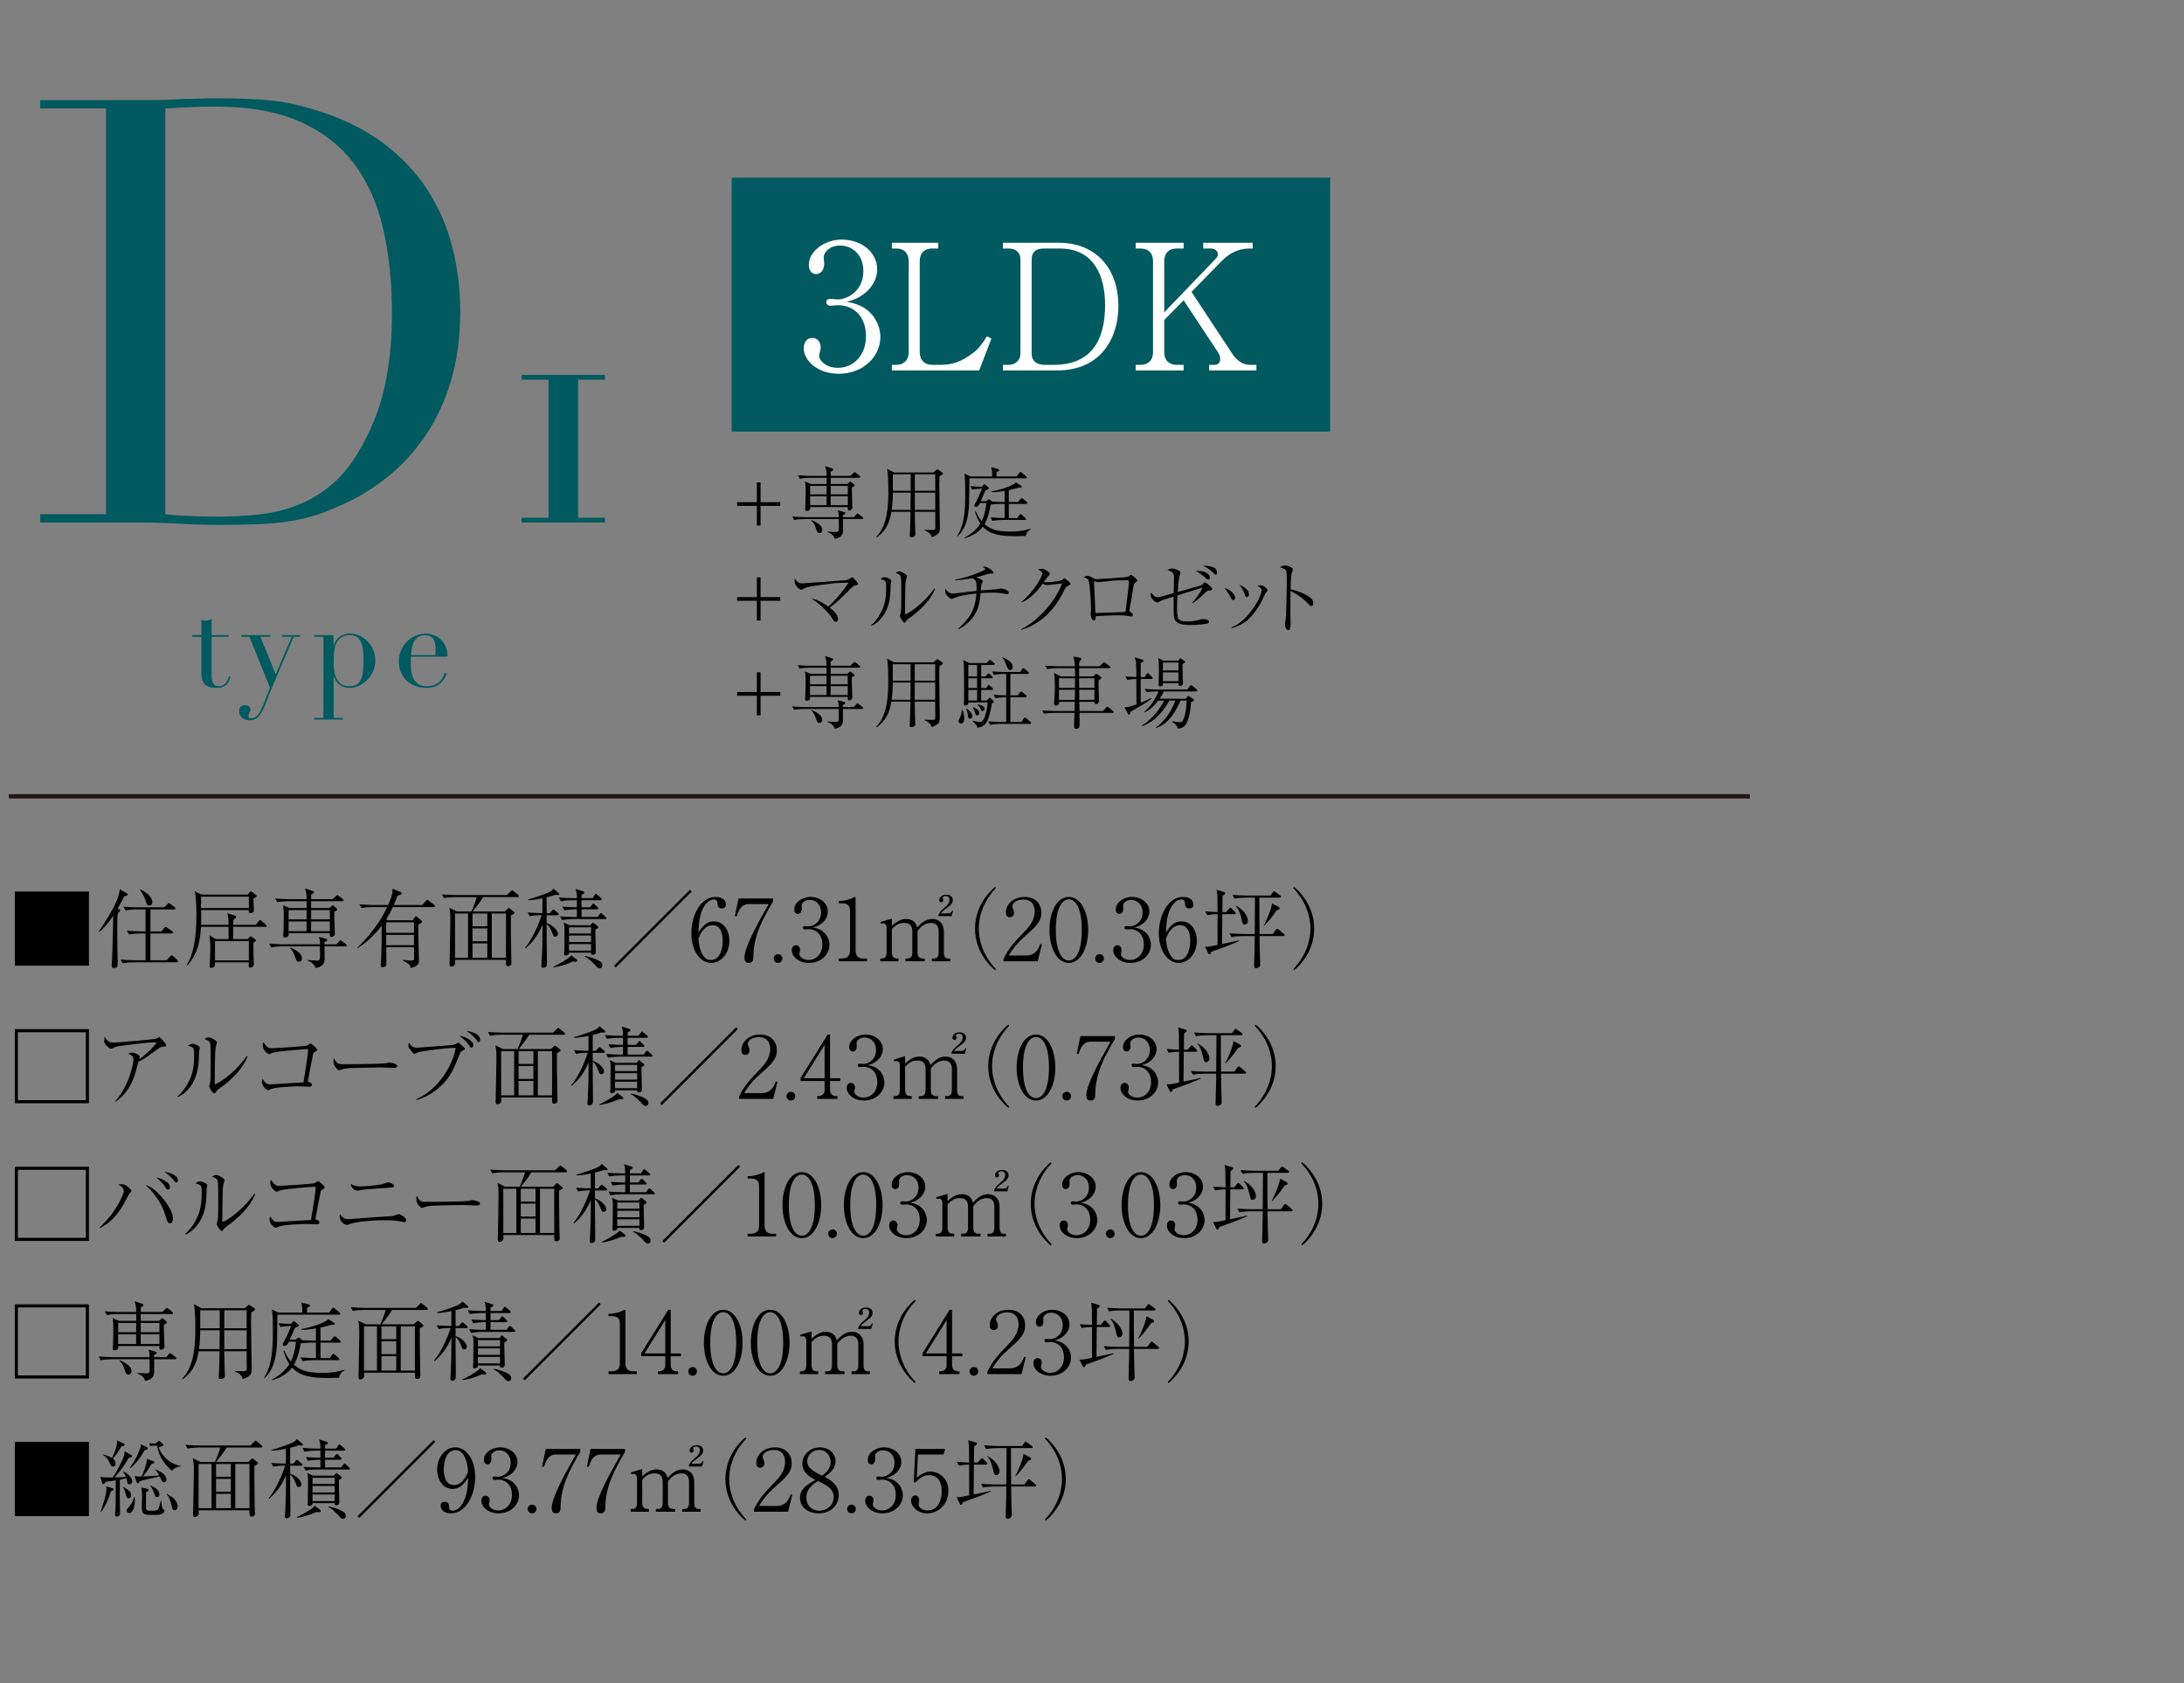 <?xml version="1.0" encoding="UTF-8"?><svg id="_レイヤー_2" xmlns="http://www.w3.org/2000/svg" xmlns:xlink="http://www.w3.org/1999/xlink" viewBox="0 0 460 354.472"><rect x="0" y="0" width="460" height="354.472" fill="#808080" stroke="none"/><defs><style>.cls-1,.cls-2{fill:none;}.cls-2{stroke:#221714;stroke-miterlimit:10;stroke-width:.906px;}.cls-3{clip-path:url(#clippath-1);}.cls-4{clip-path:url(#clippath-2);}.cls-5{fill:#fff;}.cls-6{fill:#005a60;}.cls-7{clip-path:url(#clippath);}</style><clipPath id="clippath"><rect class="cls-1" width="460" height="330"/></clipPath><clipPath id="clippath-1"><rect class="cls-1" x="0" y="14" width="460" height="340.472"/></clipPath><clipPath id="clippath-2"><rect class="cls-1" x="0" y="14" width="460" height="340.472"/></clipPath></defs><g id="_レイヤー_4"><g class="cls-7"><g class="cls-3"><rect class="cls-6" x="154.114" y="37.406" width="126.053" height="53.472"/><path class="cls-5" d="M185.421,70.93c0,4.199-3.646,7.772-8.767,7.772-4.531,0-7.367-2.836-7.367-5.378,0-1.179.589-2.173,1.805-2.173s1.768,1.068,1.768,1.989c0,.405-.332,1.474-.332,1.768,0,.921,1.326,2.542,3.941,2.542,3.278,0,5.93-2.615,5.93-6.667,0-3.794-2.247-6.52-5.967-6.52-.184,0-1.179.11-1.4.11s-.995,0-.995-.773c0-.552.442-.663.958-.663.184,0,1.179.111,1.4.111,2.063,0,5.452-1.731,5.452-5.967,0-3.573-2.468-5.378-4.899-5.378-2.21,0-3.462,1.4-3.462,2.505,0,.184.111,1.105.111,1.326,0,.847-.405,2.173-1.731,2.173-1.068,0-1.51-.995-1.51-1.952,0-2.726,3.168-5.304,6.925-5.304,4.125,0,7.478,2.615,7.478,6.299,0,2.652-2.1,5.783-6.446,6.814,5.488.737,7.109,4.825,7.109,7.367Z"/><path class="cls-5" d="M206.235,78.002h-18.38v-1.179h.958c1.437,0,2.579-.884,2.579-2.689v-19.117c0-1.657-.921-2.689-2.579-2.689h-.958v-1.216h9.761v1.216h-1.326c-1.547,0-2.578.921-2.578,2.689v19.117c0,1.768,1.105,2.689,2.578,2.689h1.952c2.357,0,4.384-.7,6.851-2.615,1.142-.884,2.136-2.321,2.763-3.389l.958.479-2.578,6.704Z"/><path class="cls-5" d="M211.248,76.824h1.216c1.216,0,2.468-.81,2.468-2.394v-19.78c0-1.584-1.068-2.321-2.505-2.321h-1.179v-1.216h11.713c7.625,0,12.597,5.12,12.597,13.371,0,6.372-3.426,13.518-12.929,13.518h-11.382v-1.179ZM219.793,52.329c-1.657,0-2.505.773-2.505,2.321v19.78c0,1.805,1.363,2.394,2.8,2.394h1.842c8.14,0,10.829-5.452,10.829-12.597,0-5.709-2.063-11.898-9.54-11.898h-3.426Z"/><path class="cls-5" d="M254.679,78.002v-1.179h1.105c.368,0,1.216-.111,1.216-1.216,0-.552-.221-1.068-.516-1.51l-7.183-10.866-4.089,4.162v6.741c0,1.842,1.142,2.689,2.578,2.689h1.51v1.179h-10.093v-1.179h1.031c1.473,0,2.615-.847,2.615-2.689v-19.117c0-1.805-1.068-2.689-2.615-2.689h-1.031v-1.216h10.093v1.216h-1.51c-1.657,0-2.578,1.031-2.578,2.689v10.756l10.866-11.308c.368-.405.442-.7.442-.958,0-.7-.737-1.179-1.437-1.179h-1.657v-1.216h10.424v1.216h-.552c-1.584,0-3.72.295-6.188,2.836l-6.151,6.299,8.546,12.966c.7,1.068,1.952,2.394,3.684,2.394h1.437v1.179h-9.946Z"/><line class="cls-2" x1="1.869" y1="167.675" x2="368.555" y2="167.675"/><path d="M160.191,106.517v4.139h-.778v-4.139h-4.156v-.778h4.156v-4.156h.778v4.156h4.156v.778h-4.156Z"/><path d="M181.569,109.298h-4.023c0,.364.017,2.02.017,2.351,0,1.507-1.225,1.722-1.755,1.804-.166-.613-.646-1.076-1.523-1.44v-.083c.265.016,1.507.099,1.755.099.646,0,.646-.315.646-.696,0-.331-.017-1.755-.017-2.036h-7.268c-.58,0-1.507.066-2.136.182l-.381-.712c1.242.099,2.434.133,2.748.133h7.036c0-.712,0-.795-.215-1.44l1.44.397c.083.017.166.066.166.166,0,.215-.364.381-.53.447v.43h2.334l.464-.546c.149-.166.199-.215.281-.215s.248.116.314.166l.729.563c.083.066.166.149.166.248,0,.149-.132.182-.248.182ZM180.94,100.607h-5.977v1.308h3.51l.414-.364c.099-.083.149-.132.232-.132.066,0,.132.05.182.099l.596.497c.066.066.116.099.116.182,0,.166-.066.199-.579.414-.017.182-.017.232-.017.48,0,.679.083,2.599.099,3.328.017.066.033.348.033.397,0,.397-.397.679-.646.679-.397,0-.364-.43-.331-.729h-7.947c.017.348.033.397-.017.48-.083.182-.43.348-.662.348-.198,0-.364-.099-.364-.381,0-.099.05-.579.05-.679.017-.546.066-1.954.066-3.344,0-.414-.017-.993-.132-1.805l1.208.53h3.328v-1.308h-3.543c-.58,0-1.507.066-2.119.199l-.397-.729c1.242.116,2.45.132,2.748.132h3.311c-.016-1.043-.083-1.407-.331-2.069l1.391.464c.249.083.331.116.331.248,0,.232-.464.447-.53.48v.877h4.139l.629-.579c.198-.182.215-.199.281-.199.083,0,.199.099.315.182l.695.563c.083.066.166.149.166.265,0,.149-.132.166-.248.166ZM170.626,102.312v1.788h3.46l.016-1.788h-3.477ZM174.086,104.497h-3.46v1.871h3.46v-1.871ZM172.629,112.245c-.447,0-.53-.281-.745-.894-.314-.944-.513-1.258-.993-1.738l.066-.099c1.043.464,2.235,1.093,2.235,2.086,0,.48-.315.646-.563.646ZM178.573,102.312h-3.609v1.788h3.609v-1.788ZM178.573,104.497h-3.609v1.871h3.609v-1.871Z"/><path d="M197.883,100.276c-.017.497-.05,1.225-.05,1.722,0,1.126.05,4.603.083,6.688.017.662.05,2.053.05,2.285,0,.778-.05,1.142-.381,1.424-.513.464-1.109.629-1.341.712-.099-.364-.331-.993-1.507-1.424v-.116c.265,0,1.407.033,1.656.033.613,0,.613-.132.613-.778,0-.778-.033-2.417-.017-3.063h-4.304c.016.629.05,3.394.083,3.957.016.331.033.53.033.695,0,.232-.05.414-.215.513-.182.116-.397.199-.613.199-.315,0-.364-.166-.364-.364,0-.066.033-.298.033-.348.017-.248.133-3.063.133-4.354v-.298h-4.023c-.298,1.589-.679,3.642-3.08,5.397l-.099-.116c2.434-2.434,2.533-6.871,2.533-9.685,0-1.341-.017-3.444-.265-4.652l1.457.778h8.344l.546-.497c.099-.099.149-.149.248-.149.083,0,.182.066.265.132l.778.513c.066.05.132.099.132.198,0,.199-.497.48-.728.596ZM188.049,103.736c0,1.209-.066,2.434-.232,3.626h3.957l.033-3.626h-3.758ZM191.807,99.878h-3.758v3.46h3.758v-3.46ZM196.989,99.878h-4.304v3.46h4.304v-3.46ZM196.989,103.736h-4.304v3.626h4.304v-3.626Z"/><path d="M216.018,100.723h-11.837c-.017.795-.033,4.337-.066,5.049-.066,1.771-.215,5.199-2.434,7.169l-.099-.066c1.722-2.55,1.722-6.407,1.722-9.089,0-2.351-.033-2.715-.166-4.056l1.242.596h4.603c0-.662,0-1.258-.198-1.954l1.357.364c.133.033.298.083.298.248,0,.215-.331.331-.546.414,0,.149-.017.795-.017.927h4.271l.546-.761c.05-.066.132-.182.232-.182s.248.116.298.166l.877.745c.083.066.166.133.166.249,0,.149-.133.182-.248.182ZM216.034,112.858c-1.589.05-1.771.05-2.185.05-3.228,0-5.314-.381-6.854-2.003-.745.993-1.954,1.887-3.841,2.45l-.066-.116c1.358-.712,2.566-1.689,3.394-2.98-.58-.877-.861-1.639-1.143-2.55l.166-.083c.331.762.745,1.474,1.275,2.103.414-.828.811-2.103.977-3.808h-1.374c-.232.48-.381.795-.861.795-.232,0-.314-.099-.314-.249,0-.099.017-.166.116-.331.596-1.06.811-1.573,1.523-3.245-.745.017-1.573.083-2.086.199l-.381-.729c.844.083,1.623.116,2.45.133l.314-.397c.033-.05.099-.116.182-.116s.182.083.248.133l.546.43c.066.05.182.166.182.281q0,.166-.761.463c-.249.546-.662,1.49-.977,2.235h1.126l.364-.265c.182-.132.199-.132.248-.132.033,0,.066,0,.215.132l.447.364c.778.05,1.788.083,2.02.083h.613v-2.334c-.795.132-1.887.281-2.798.265l-.016-.149c1.407-.232,4.487-1.076,5.198-1.904l1.093.695c.066.05.133.132.133.232s0,.199-.679.166c-.497.149-1.093.331-2.053.53v2.5h1.904l.58-.629c.166-.166.182-.199.265-.199.099,0,.265.149.298.182l.695.613c.099.083.166.149.166.248,0,.149-.149.182-.265.182h-3.642v2.98h1.788l.414-.596c.05-.083.166-.232.281-.232.083,0,.166.066.265.166l.695.613c.132.116.182.166.182.265,0,.166-.133.182-.249.182h-4.685c-.596,0-1.506.066-2.135.199l-.397-.729c1.01.083,2.086.133,2.964.133v-2.98h-.844c-.43,0-1.308.033-2.103.149v.017c-.215,1.424-.563,2.831-1.291,4.073,1.242,1.142,2.781,1.589,5.364,1.589,2.036,0,3.261-.281,4.354-.613l.033.066c-.778.613-.91.745-1.076,1.473Z"/><path d="M160.191,126.507v4.139h-.778v-4.139h-4.156v-.778h4.156v-4.156h.778v4.156h4.156v.778h-4.156Z"/><path d="M176.503,130.332c0,.033,0,.613-.48.613-.265,0-.281-.017-.944-1.027-.761-1.126-1.871-2.169-2.666-2.814-.629-.497-1.109-.795-1.507-1.026.646.083,1.54.215,3.56,1.656.894-.712,2.997-3.079,4.271-5.05-.795.017-2.434.05-3.129.133-4.586.579-5.778.729-6.424,1.192-.248.166-.281.182-.381.182-.364,0-1.44-.761-1.44-1.92,0-.166.033-.281.083-.447.414.828.894,1.01,1.556,1.01.43,0,8.791-.629,9.04-.662.596-.083.728-.182,1.06-.397.248-.166.314-.199.381-.199.199,0,.729.629.96.894.215.265.281.331.281.48,0,.182-.066.199-.613.331-.348.083-.414.149-1.093.811-2.351,2.318-3.179,3.129-4.288,3.841.662.513,1.771,1.407,1.771,2.401Z"/><path d="M183.462,131.656c1.01-.861,1.771-1.97,2.318-3.162.828-1.838.861-3.394.861-4.751,0-1.407,0-1.523-1.175-1.788.166-.166.43-.414.828-.414.513,0,1.44.43,1.44.795,0,.099-.116.53-.133.629-.016.248-.033,1.358-.05,1.573-.099,1.606-.331,3.526-1.705,5.348-.497.662-1.258,1.457-2.301,1.887l-.083-.116ZM196.938,123.974c-.877,2.301-2.732,4.089-4.619,5.596-.182.149-1.076.745-1.208.911-.414.546-.464.613-.629.613-.315,0-.944-1.192-.944-1.358,0-.099.149-.563.166-.646.116-.596.132-1.49.132-3.708,0-.695,0-3.229-.083-3.791-.05-.364-.133-.58-1.109-.977.166-.099.447-.298.778-.298.43,0,1.126.414,1.44.695.083.066.166.182.166.331,0,.099-.132.497-.149.58-.066.232-.149.712-.182,1.225-.05,1.093-.083,4.719-.083,5.927,0,.248,0,.281.05.281.198,0,3.245-1.49,6.159-5.48l.116.099Z"/><path d="M201.795,132.401c2.45-2.136,3.593-3.99,3.874-7.434-2.599.265-3.708.546-4.635.944-.099.033-.53.215-.596.215-.315,0-.944-.662-1.159-.944-.232-.315-.199-1.026-.199-1.242.662.894,1.093,1.026,1.523,1.026.265,0,.728-.033,1.258-.099,1.722-.215,1.921-.232,3.841-.447,0-.53-.017-1.589-.116-1.904-.099-.298-.265-.447-.695-.795-.281.066-2.401.464-3.725.414v-.116c2.136-.232,6.06-1.771,6.275-2.103.033-.033.05-.066.05-.116,0-.099-.033-.182-.513-.414.199-.083.281-.083.364-.083.646,0,1.937.944,1.937,1.291,0,.149-.132.182-.232.182-.679,0-.729,0-1.871.364-.795.248-1.308.364-1.606.43.861.281,1.209.513,1.292.579.066.066.099.166.099.265,0,.116-.017.182-.182.48-.099.182-.166.944-.199,1.424.911-.066,2.401-.149,3.328-.232.133-.016.745-.182.877-.182.43,0,1.672.364,1.672.894,0,.149-.099.331-.314.331-.05,0-.166-.017-.348-.05-.497-.116-1.341-.281-2.45-.281-.927,0-1.904.033-2.814.083-.232,2.914-.844,4.189-1.904,5.463-1.142,1.374-2.301,1.921-2.781,2.136l-.05-.083Z"/><path d="M215.062,132.5c3.493-1.722,7.235-5.811,8.626-9.652-.48.033-2.649.348-3.096.348-.215,0-.48-.033-.993-.298-.397.563-1.026,1.44-2.136,2.45-.546.497-1.324,1.109-2.235,1.49l-.066-.116c2.632-2.152,4.387-5.364,4.387-5.993,0-.331-.298-.497-.927-.828.149-.05.381-.116.828-.116.298,0,.497,0,1.308.58.298.215.348.281.348.447,0,.149-.066.249-.248.431-.249.248-.298.298-1.027,1.324.133.016.414.033.596.033.828,0,2.881-.232,3.261-.48.083-.05.43-.348.53-.348.083,0,.132.033.232.132.695.563,1.026.828,1.026,1.06,0,.099-.033.099-.381.298-.546.298-.629.348-1.01,1.142-2.285,4.768-5.728,7.301-9.006,8.212l-.017-.116Z"/><path d="M229.04,121.259c.397,0,.629.133,1.308.513.249.149.497.182.795.182.149,0,5.248-.348,5.761-.397.712-.083.894-.232,1.01-.314.215-.166.232-.182.298-.182.215,0,1.225.894,1.292,1.01.017.033.033.083.033.133,0,.166-.083.215-.364.414-.281.182-.364.281-.53,1.324-.298,2.003-.348,2.252-.745,4.437-.017.033-.017.099-.017.166,0,.149.05.199.331.414.232.199.397.348.397.58,0,.265-.265.265-.315.265-.033,0-.149-.017-.298-.033-.795-.133-1.341-.215-2.649-.215-.729,0-3.924.166-4.569.182.016.447.033.894-.364.894-.563,0-.695-1.208-.695-1.308,0-.182.083-.96.083-1.126,0-1.623-.281-4.983-.447-5.712-.149-.596-.43-.712-1.076-.96.182-.116.43-.265.761-.265ZM230.695,128.825c0,.017.016.232.016.265.745-.033,4.387-.149,5.215-.182.497-.017.828-.05,1.142-.083.099-.977.712-5.629.712-6.225,0-.381-.149-.43-.381-.43h-.083c-3.228,0-3.344.182-4.95.315-.099,0-1.043.083-1.06.083-.133,0-.232-.017-.348-.05-.132-.05-.414-.132-.414-.132-.116,0-.116.149-.116.215l.166,3.394.099,2.831Z"/><path d="M251.081,126.971c.795-.894,1.771-2.219,2.169-3.195-.447.099-.729.182-.977.265-1.954.596-3.526,1.093-4.271,1.324-.066.944-.099,1.507-.099,2.533,0,.563.017,1.904.265,2.334.232.397.662.629,2.003.629,1.06,0,1.672-.166,2.715-.43.116-.033.364-.066.513-.066.844,0,1.275.298,1.275.546,0,.083-.05.281-.348.364-.248.083-1.722.331-3.576.331-2.401,0-3.229-.464-3.493-1.672-.066-.314-.066-3.741-.066-4.304-.414.132-2.45.745-2.682.861-.083.033-.43.281-.513.315-.083.033-.166.066-.265.066-.265,0-1.391-.762-1.391-1.606,0-.149.05-.281.116-.513.613.778.778.993,1.308.993.43,0,.844-.116,3.444-.861.016-.314.066-3.195.066-3.328,0-1.026-.513-1.208-1.391-1.54.463-.298.91-.298.96-.298.729,0,1.556.464,1.672.579.099.116.099.232.099.281,0,.116,0,.149-.215.745-.116.348-.314,2.781-.348,3.328.397-.116.844-.248,4.884-1.374.199-.083.215-.116.464-.364.248-.265.281-.281.381-.281.265,0,1.54,1.076,1.54,1.391,0,.232-.099.248-.58.314-.381.05-.497.083-.761.331-1.92,1.788-2.036,1.904-2.848,2.384l-.05-.083ZM253.101,120.282c.729.099,1.722.546,1.722,1.374,0,.265-.166.364-.348.364-.281,0-.447-.166-.745-.497-.248-.265-1.242-.96-1.854-1.324.364,0,.745.017,1.225.083ZM255.435,119.421c.513.182.894.464.894,1.126,0,.348-.116.447-.248.447-.149,0-.215-.066-.761-.579-.596-.563-1.076-.927-1.954-1.275.944-.05,1.606.116,2.07.281Z"/><path d="M260.175,125.812c0,.331-.215.546-.48.546-.199,0-.232-.066-.579-.745,0,0-.596-1.126-1.242-1.755,1.208.116,2.301,1.44,2.301,1.954ZM259.38,132.103c.96-.414,2.831-1.242,5.016-4.685,1.192-1.904,1.324-2.897,1.324-3.195,0-.315-.215-.497-.877-.844.215-.066.463-.132.761-.132.58,0,1.358.761,1.358,1.026,0,.149-.033.199-.331.546-.099.133-.149.199-.298.513-.662,1.424-1.407,3.046-3.146,4.818-1.258,1.275-2.649,1.804-3.791,2.135l-.016-.182ZM263.056,125.133c0,.513-.314.596-.43.596-.281,0-.331-.149-.53-.762-.248-.778-.745-1.424-1.06-1.804.96.348,2.02,1.06,2.02,1.97Z"/><path d="M276.204,126.044c.249.232.397.58.397.944,0,.397-.149.629-.381.629-.215,0-.381-.166-.745-.546-1.192-1.258-2.434-2.036-3.659-2.633-.017,1.507-.033,3.046-.033,4.553,0,.348.05,1.871.05,2.169,0,.795,0,1.507-.497,1.507-.563,0-.695-1.06-.695-1.242,0-.033.133-.861.149-.96.132-.894.248-6.937.248-7.566,0-.513,0-2.219-.116-2.632-.116-.43-.563-.596-1.357-.828.579-.364,1.043-.381,1.076-.381.249,0,1.656.315,1.656.877,0,.083-.166.58-.249.861-.182.563-.198,2.55-.215,3.278,1.242.281,3.311.96,4.371,1.97Z"/><path d="M160.191,146.498v4.139h-.778v-4.139h-4.156v-.778h4.156v-4.156h.778v4.156h4.156v.778h-4.156Z"/><path d="M181.553,149.279h-4.023c0,.364.017,2.02.017,2.351,0,1.507-1.225,1.722-1.755,1.804-.166-.613-.646-1.076-1.523-1.44v-.083c.265.016,1.507.099,1.755.099.646,0,.646-.315.646-.696,0-.331-.017-1.755-.017-2.036h-7.268c-.58,0-1.507.066-2.136.182l-.381-.712c1.242.099,2.434.133,2.748.133h7.036c0-.712,0-.795-.215-1.44l1.44.397c.083.017.166.066.166.166,0,.215-.364.381-.53.447v.43h2.334l.464-.546c.149-.166.199-.215.281-.215s.248.116.314.166l.729.563c.083.066.166.149.166.248,0,.149-.133.182-.248.182ZM180.924,140.587h-5.977v1.308h3.51l.414-.364c.099-.083.149-.132.232-.132.066,0,.132.05.182.099l.596.497c.066.066.116.099.116.182,0,.166-.066.199-.579.414-.017.182-.017.232-.017.48,0,.679.083,2.599.099,3.328.017.066.033.348.033.397,0,.397-.397.679-.646.679-.397,0-.364-.43-.331-.729h-7.947c.017.348.033.397-.017.48-.083.182-.43.348-.662.348-.198,0-.364-.099-.364-.381,0-.099.05-.579.05-.679.017-.546.066-1.954.066-3.344,0-.414-.017-.993-.132-1.805l1.208.53h3.328v-1.308h-3.543c-.579,0-1.506.066-2.119.199l-.397-.729c1.242.116,2.45.132,2.748.132h3.311c-.016-1.043-.083-1.407-.331-2.069l1.391.464c.249.083.331.116.331.248,0,.232-.464.447-.53.48v.877h4.139l.629-.579c.198-.182.215-.199.281-.199.083,0,.199.099.315.182l.695.563c.083.066.166.149.166.265,0,.149-.132.166-.248.166ZM170.609,142.292v1.788h3.46l.016-1.788h-3.477ZM174.07,144.478h-3.46v1.871h3.46v-1.871ZM172.613,152.226c-.447,0-.53-.281-.745-.894-.315-.944-.513-1.258-.993-1.738l.066-.099c1.043.464,2.235,1.093,2.235,2.086,0,.48-.315.646-.563.646ZM178.556,142.292h-3.609v1.788h3.609v-1.788ZM178.556,144.478h-3.609v1.871h3.609v-1.871Z"/><path d="M197.866,140.256c-.017.497-.05,1.225-.05,1.722,0,1.126.05,4.603.083,6.688.017.662.05,2.053.05,2.285,0,.778-.05,1.142-.381,1.424-.513.464-1.109.629-1.341.712-.099-.364-.331-.993-1.507-1.424v-.116c.265,0,1.407.033,1.656.033.613,0,.613-.132.613-.778,0-.778-.033-2.417-.017-3.063h-4.304c.016.629.05,3.394.083,3.957.016.331.033.53.033.695,0,.232-.05.414-.215.513-.182.116-.397.199-.613.199-.315,0-.364-.166-.364-.364,0-.066.033-.298.033-.348.017-.248.133-3.063.133-4.354v-.298h-4.023c-.298,1.589-.679,3.642-3.08,5.397l-.099-.116c2.434-2.434,2.533-6.871,2.533-9.685,0-1.341-.017-3.444-.265-4.652l1.457.778h8.344l.546-.497c.099-.099.149-.149.248-.149.083,0,.182.066.265.132l.778.513c.066.05.132.099.132.198,0,.199-.497.48-.728.596ZM188.032,143.716c0,1.209-.066,2.434-.232,3.626h3.957l.033-3.626h-3.758ZM191.791,139.859h-3.758v3.46h3.758v-3.46ZM196.972,139.859h-4.304v3.46h4.304v-3.46ZM196.972,143.716h-4.304v3.626h4.304v-3.626Z"/><path d="M202.393,152.358c-.381,0-.513-.381-.513-.546s.016-.199.463-1.06c.066-.099.199-.629.248-1.258h.116c.298.563.397,1.407.397,1.821,0,.828-.464,1.043-.712,1.043ZM209.263,140.008h-2.599v2.417h.927l.314-.414c.099-.116.166-.199.265-.199.083,0,.248.133.315.182l.43.397c.099.083.166.149.166.249,0,.149-.133.182-.248.182h-2.169v2.053h1.093l.232-.397c.083-.133.116-.232.232-.232s.248.116.314.182l.48.414c.099.099.149.149.149.248,0,.149-.116.182-.248.182h-2.252v2.235h1.176l.43-.463c.116-.099.133-.116.166-.116.05,0,.166.066.215.116l.48.414s.215.232.215.298c0,.099-.05.132-.43.348-.712,4.122-1.258,4.785-3.063,5.149-.083-.447-.116-.563-.96-1.357v-.149c.381.116.927.265,1.44.265.447,0,.729-.116,1.109-1.159.215-.629.546-1.821.596-2.947h-4.089c0,.182.017.662-.646.662-.232,0-.298-.116-.298-.364,0-.066.017-.249.033-.381.017-.215.017-2.036.017-2.401,0-.96,0-5.05-.05-5.629-.033-.364-.066-.596-.116-.828l1.176.646h3.791l.364-.447c.099-.133.166-.215.265-.215.083,0,.248.133.281.166l.579.463c.083.066.166.149.166.265,0,.149-.132.166-.248.166ZM204.33,151.315c-.331,0-.43-.248-.48-.695-.066-.695-.099-.761-.364-1.357l.099-.05c.497.348,1.208.877,1.208,1.606,0,.298-.198.497-.463.497ZM205.803,140.008h-1.854v2.417h1.854v-2.417ZM205.803,142.822h-1.854v2.053h1.854v-2.053ZM205.803,145.272h-1.854v2.235h1.854v-2.235ZM205.82,150.62c-.281,0-.298-.083-.53-.761-.166-.513-.248-.646-.397-.894l.033-.066c.844.281,1.341.795,1.341,1.142,0,.033,0,.579-.447.579ZM206.929,149.709c-.248,0-.314-.166-.53-.662-.132-.298-.331-.464-.546-.629l.066-.099c.215.033,1.44.281,1.44.894,0,.348-.198.497-.43.497ZM216.945,152.425h-6.258c-.348,0-1.341.033-2.136.199l-.397-.712c.861.066,1.904.116,2.765.116h1.01v-5.215c-.679,0-1.573.066-2.252.199l-.397-.712c.447.033,1.258.099,2.649.116v-4.52h-.464c-.331,0-1.341.05-2.136.199l-.381-.712c.844.066,1.887.116,2.748.116h3.212l.364-.596c.05-.05.149-.215.248-.215.083,0,.248.132.314.182l.696.613c.083.066.166.132.166.248,0,.166-.182.166-.249.166h-3.642v4.52h1.556l.464-.613c.066-.083.149-.199.248-.199.05,0,.149.033.298.166l.712.613c.083.083.166.149.166.265,0,.166-.182.166-.248.166h-3.195v5.215h2.334l.464-.712c.05-.083.166-.248.265-.248.066,0,.099.017.298.199l.861.729c.083.066.166.149.166.248,0,.182-.166.182-.248.182ZM212.79,141.084c-.348,0-.513-.232-.811-.977-.364-.96-.48-1.175-.911-1.672l.066-.05c.613.265,2.169.927,2.169,2.02,0,.182-.083.679-.513.679Z"/><path d="M234.302,150.107h-6.937c0,.397.033,2.185.033,2.55,0,.811-.629.811-.712.811-.464,0-.464-.331-.464-.53,0-.033.017-.314.083-2.831h-4.288c-.579,0-1.507.066-2.136.182l-.381-.712c1.242.099,2.434.133,2.748.133h4.073c.033-1.06.033-1.192.05-1.937h-3.328c.017.166.033.232.033.298,0,.397-.579.513-.695.513-.281,0-.364-.215-.364-.414,0-.033,0-.182.017-.397.132-1.805.149-2.781.149-3.361,0-.646-.017-1.705-.182-2.699l1.391.712h3.03c0-1.142,0-1.275-.017-1.738h-3.692c-.596,0-1.507.066-2.136.199l-.397-.712c1.242.099,2.45.116,2.765.116h3.444c-.066-1.093-.083-1.242-.315-2.053l1.523.298c.017.017.199.05.199.248,0,.149-.281.364-.48.53q-.017.43-.033.977h4.338l.646-.646c.182-.182.182-.199.248-.199.033,0,.066,0,.315.182l.894.646c.066.05.149.133.149.249,0,.149-.133.166-.248.166h-6.341v1.738h3.03l.331-.381c.083-.099.133-.166.232-.166s.149.05.265.133l.646.464c.116.066.182.116.182.232,0,.149-.099.232-.579.563-.033.811,0,1.656.017,2.434.017.298.083,1.606.083,1.871,0,.43-.315.679-.629.679-.381,0-.381-.199-.348-.48h-3.179c0,.314.017,1.656.033,1.937h4.983l.613-.712c.116-.133.166-.199.248-.199s.249.116.315.166l.861.712c.083.066.166.132.166.248,0,.149-.132.182-.248.182ZM226.421,142.822h-3.377v2.02h3.377v-2.02ZM223.044,145.239v2.136h3.328l.05-2.136h-3.377ZM230.51,142.822h-3.229l.017,2.02h3.212v-2.02ZM230.51,145.239h-3.212l.033,2.136h3.179v-2.136Z"/><path d="M242.536,142.971h-2.285v.96c0,.679,0,3.195.017,4.04,1.49-.629,1.92-.861,2.202-1.01l.066.116c-.198.199-.463.464-1.689,1.192-.248.149-2.434,1.44-2.732,1.606-.033.215-.116.613-.314.613-.116,0-.215-.182-.265-.281l-.695-1.275c.579-.016.993-.033,2.516-.613-.016-1.788-.016-3.559-.016-5.347-.166,0-1.143.033-1.904.182l-.397-.712c.563.05,1.308.099,2.301.116,0-.58,0-2.351-.083-3.129-.05-.43-.198-.844-.265-1.026l1.589.497c.149.05.265.083.265.248,0,.199-.381.348-.579.43-.017.464-.017,2.566-.017,2.997h.828l.397-.596c.116-.182.182-.215.232-.215.132,0,.215.083.314.182l.613.596c.133.132.149.198.149.248,0,.182-.182.182-.248.182ZM251.94,145.587h-6.788c-.149.315-.381.778-.911,1.54h5.546l.265-.397c.05-.083.133-.198.199-.198s.182.066.281.132l.778.497c.132.083.166.133.166.249,0,.215-.232.298-.629.447-.132,2.748-.729,4.089-.993,4.536-.579,1.01-1.473.993-1.804.993-.066-.381-.099-.613-1.159-1.391v-.133c.778.133,1.324.215,1.656.215.447,0,.662-.199,1.027-1.556.248-.96.281-1.407.381-2.997h-1.324c-.795,1.904-1.639,3.096-2.268,3.808-.844.96-1.656,1.523-2.831,1.97l-.099-.099c1.457-1.093,2.98-2.649,4.139-5.679h-1.258c-1.987,3.377-3.725,4.586-5.795,5.414l-.05-.133c2.202-1.357,3.891-3.559,4.735-5.281h-1.242c-.795,1.027-1.722,1.954-2.881,2.5l-.099-.099c1.358-1.176,2.351-2.698,3.046-4.338h-.381c-.513,0-1.457.05-2.136.182l-.381-.712c.911.083,1.838.133,2.748.133h6.208l.53-.729c.083-.116.149-.215.248-.215s.215.116.298.182l.861.729c.083.066.166.133.166.248,0,.149-.149.182-.248.182ZM249.059,139.826c0,.43.033,2.4.05,2.798.033.613.05,1.109.05,1.242,0,.166-.017.298-.198.414-.149.116-.348.149-.431.149-.331,0-.331-.215-.314-.596h-3.261c0,.281,0,.315-.017.381-.033.132-.281.314-.579.314-.348,0-.348-.232-.348-.331,0-.314.05-.811.05-1.126.017-.447.033-1.258.033-1.871,0-.778,0-1.937-.149-2.649l1.109.563h3.113l.281-.348c.099-.133.116-.133.182-.133.05,0,.066,0,.199.099l.613.43c.116.083.166.116.166.182,0,.149-.166.265-.546.48ZM248.215,139.511h-3.278v1.672h3.278v-1.672ZM248.215,141.581h-3.278v1.854h3.278v-1.854Z"/><path d="M18.734,187.723v15.613H3.121v-15.613h15.613Z"/><path d="M26.158,188.737c-.236.507-.58,1.196-1.358,2.536l.271.199c.199.145.236.163.236.253,0,.272-.344.435-.489.507-.127.887-.127,2.083-.127,3.115,0,.38.036,4.438.036,4.51.018.435.073,2.354.073,2.753,0,.073-.018.688-.036.761-.127.398-.507.471-.724.471-.435,0-.507-.199-.507-.507,0-.29.073-1.54.091-1.793.127-3.061.181-6.05.218-8.748-.507.779-1.069,1.521-1.685,2.246-.598.706-.96.96-1.25,1.159l-.109-.073c1.177-1.703,3.097-4.673,3.894-6.756.38-.996.471-1.558.543-2.137l1.376.815c.199.109.272.163.272.29,0,.254-.272.308-.724.398ZM37.224,202.629h-9.056c-.561,0-1.594.054-2.336.199l-.435-.779c.96.073,2.065.145,3.025.145h2.228v-5.633h-1.159c-.543,0-1.576.054-2.318.199l-.435-.779c.96.073,2.065.145,3.007.145h.906v-4.637h-1.884c-.562,0-1.576.054-2.337.217l-.435-.797c.96.091,2.065.145,3.025.145h5.542l.706-.67c.145-.127.181-.218.272-.218s.217.073.344.181l.887.67c.091.073.181.163.181.272,0,.199-.181.199-.272.199h-4.999v4.637h2.3l.634-.725c.109-.109.181-.235.29-.235s.217.109.344.199l1.032.725c.091.054.181.163.181.271,0,.181-.181.199-.272.199h-4.51v5.633h3.441l.743-.833c.109-.109.199-.217.29-.217.127,0,.217.109.326.199l.851.815c.073.073.163.163.163.272,0,.181-.181.199-.272.199ZM31.464,190.657c-.471,0-.507-.127-.833-1.105-.254-.797-.652-1.54-1.177-2.192l.072-.091c.362.163,2.554,1.196,2.554,2.681,0,.471-.236.706-.616.706Z"/><path d="M55.859,195.167h-6.756v2.572h3.043l.398-.417c.163-.163.181-.181.217-.181.054,0,.163.073.272.145l.724.507c.054.036.163.145.163.217,0,.109-.091.199-.562.507,0,2.481.054,3.387.091,4.129,0,.091.018.272.018.362,0,.562-.58.743-.742.743-.29,0-.362-.254-.362-.435,0-.109.054-.58.054-.67h-7.136c-.018.507-.018.688-.109.815-.127.217-.38.326-.688.326s-.344-.163-.344-.308c0-.073.036-.398.036-.471.036-.562.127-1.811.127-3.188,0-1.485-.127-2.373-.199-2.862l1.34.779h2.699v-2.572h-5.814c-.163,2.771-.543,5.416-2.844,8.132l-.163-.073c1.322-2.173,2.047-5.198,2.047-10.614,0-1.467-.054-3.532-.326-4.927l1.376.688h9.762l.398-.489c.181-.181.199-.199.254-.199.091,0,.272.127.308.163l.67.507c.217.163.254.181.254.272,0,.218-.236.344-.688.598.018.471.073,1.793.091,2.155,0,.091.018.235.018.308,0,.417-.417.598-.634.598-.489,0-.471-.217-.453-.652h-10.034c.018,2.373.018,2.427-.018,3.097h5.796c-.018-1.376-.036-1.648-.271-2.427l1.576.489c.145.036.29.091.29.272,0,.254-.254.362-.525.489-.054.326-.091.489-.109,1.177h4.764l.634-.779c.109-.145.181-.217.272-.217s.235.109.326.181l.869.779c.109.109.181.163.181.272,0,.181-.163.199-.29.199ZM52.418,188.809h-10.071v2.391h10.071v-2.391ZM52.418,198.173h-7.136v4.039h7.136v-4.039Z"/><path d="M72.756,199.278h-4.401c0,.398.018,2.209.018,2.572,0,1.648-1.34,1.884-1.92,1.974-.181-.67-.706-1.177-1.666-1.576v-.091c.29.018,1.648.109,1.92.109.706,0,.706-.344.706-.76,0-.362-.018-1.92-.018-2.228h-7.951c-.634,0-1.648.072-2.336.199l-.417-.779c1.358.109,2.662.145,3.007.145h7.698c0-.779,0-.869-.236-1.576l1.576.435c.091.018.181.073.181.181,0,.236-.398.417-.58.489v.471h2.554l.507-.598c.163-.181.217-.236.308-.236s.272.127.344.181l.797.616c.091.072.181.163.181.272,0,.163-.145.199-.272.199ZM72.068,189.769h-6.539v1.431h3.84l.453-.398c.109-.091.163-.145.253-.145.073,0,.145.054.199.109l.652.543c.073.073.127.109.127.199,0,.181-.073.217-.634.453-.018.199-.018.253-.018.525,0,.743.091,2.844.109,3.641.018.073.036.38.036.435,0,.435-.435.743-.706.743-.435,0-.398-.471-.362-.797h-8.694c.018.38.036.435-.018.525-.091.199-.471.38-.724.38-.218,0-.399-.109-.399-.417,0-.109.054-.634.054-.743.018-.598.073-2.137.073-3.659,0-.453-.018-1.087-.145-1.974l1.322.58h3.641v-1.431h-3.876c-.634,0-1.648.073-2.318.217l-.435-.797c1.358.127,2.681.145,3.007.145h3.623c-.018-1.141-.091-1.54-.362-2.264l1.521.507c.271.091.362.127.362.272,0,.254-.507.489-.58.525v.96h4.528l.688-.634c.218-.199.236-.217.308-.217.091,0,.217.109.344.199l.761.616c.091.073.181.163.181.29,0,.163-.145.181-.272.181ZM60.784,191.635v1.956h3.785l.018-1.956h-3.804ZM64.57,194.026h-3.785v2.047h3.785v-2.047ZM62.976,202.502c-.489,0-.58-.308-.815-.978-.344-1.032-.561-1.376-1.087-1.902l.073-.109c1.141.507,2.445,1.195,2.445,2.282,0,.525-.344.706-.616.706ZM69.478,191.635h-3.948v1.956h3.948v-1.956ZM69.478,194.026h-3.948v2.047h3.948v-2.047Z"/><path d="M91.355,191.001h-8.621c-.634,1.376-1.069,2.065-1.376,2.554l.272.218h5.271l.507-.652c.072-.109.145-.181.217-.181s.181.091.253.163l.815.706c.127.109.217.163.217.29,0,.199-.525.453-.815.616-.036,1.177.145,7.209.145,7.535,0,.507-.054,1.177-1.757,1.594-.054-.398-.127-.652-.308-.779-.417-.308-1.014-.652-1.304-.797l.054-.145c.724.091,1.141.145,1.684.145.58,0,.616-.109.616-.67,0-.58-.036-1.54-.036-2.137h-5.832c0,.543.018,2.934.018,3.423,0,.217,0,.435-.199.598-.181.145-.453.199-.58.199-.272,0-.417-.127-.417-.398,0-.254.109-1.358.109-1.576.109-2.409.091-2.789.109-6.792-1.214,1.63-3.242,3.623-5.108,4.746l-.054-.145c1.25-.996,2.862-3.043,3.84-4.347,1.25-1.666,1.884-2.952,2.463-4.166h-3.061c-.652,0-1.648.073-2.336.199l-.435-.779c1.358.109,2.681.145,3.025.145h3.007c.96-2.083.96-2.771.942-3.441l1.612.688c.145.073.308.145.308.308,0,.145-.09.217-.199.272-.127.054-.217.073-.688.217-.217.58-.398,1.051-.779,1.956h6.031l.742-.851c.127-.145.199-.236.29-.236s.272.145.344.199l1.105.851c.091.073.181.163.181.272,0,.163-.163.199-.272.199ZM87.19,194.207h-5.85v2.21h5.85v-2.21ZM87.19,196.851h-5.85v2.174h5.85v-2.174Z"/><path d="M109.013,188.9h-7.263c-.398.743-1.413,2.047-2.192,3.025h6.792l.507-.507c.163-.163.217-.217.326-.217.091,0,.217.109.308.181l.707.562c.054.054.163.163.163.271,0,.091-.054.145-.109.181-.091.073-.562.326-.652.38-.018.054,0,5.488.073,8.567,0,.217.054,1.25.054,1.413,0,.181-.018.326-.145.453-.109.109-.326.217-.543.217-.471,0-.471-.163-.471-1.322h-10.704v.779c0,.254-.326.652-.761.652-.417,0-.417-.326-.417-.453,0-.217.036-1.268.036-1.521.018-2.119.127-5.506.127-7.625,0-1.34-.018-1.847-.217-2.789l1.594.779h3.097c.308-.706.906-2.3,1.087-3.025h-4.564c-.38,0-1.467.036-2.336.199l-.435-.779c.942.073,2.083.145,3.025.145h10.668l.743-.725c.145-.145.271-.272.362-.272s.254.145.326.199l.924.761c.054.054.163.163.163.272,0,.199-.181.199-.272.199ZM98.58,192.359h-2.735v9.31h2.735v-9.31ZM102.637,192.359h-3.115v2.699h3.115v-2.699ZM102.637,195.493h-3.115v2.717h3.115v-2.717ZM102.637,198.644h-3.115v3.025h3.115v-3.025ZM106.568,192.359h-2.989v9.31h2.989v-9.31Z"/><path d="M117.56,188.465c-.163,0-.453-.018-.652-.036-.272.109-.616.236-1.775.525v3.333h.67l.453-.543c.109-.127.217-.236.29-.236s.199.073.344.199l.634.543c.109.091.181.181.181.272,0,.163-.145.199-.272.199h-2.3v1.684c1.503.417,2.391,1.703,2.391,2.228,0,.344-.272.58-.58.58-.326,0-.362-.091-.706-.96-.453-1.159-.815-1.467-1.105-1.63v1.829c0,.978.054,5.941.054,6.158,0,.471,0,.652-.091.815-.109.218-.417.362-.688.362-.362,0-.38-.235-.38-.38,0-.109.073-1.304.091-1.54.127-2.554.145-3.369.145-7.136-.797,1.829-1.703,3.333-3.532,4.927l-.127-.127c1.666-1.92,2.952-5.216,3.496-6.828-.978,0-1.884.09-2.518.217l-.435-.779c1.594.127,2.825.127,3.097.127v-3.115c-.996.199-1.992.38-3.007.398l-.018-.145c1.032-.253,3.351-1.105,3.514-1.159,1.322-.507,1.503-.706,1.829-1.123l1.141.96c.091.072.109.145.109.217,0,.163-.199.163-.253.163ZM121.074,202.502c-.199,0-.326-.018-.453-.036-1.304.67-3.224,1.141-4.021,1.213l-.073-.109c1.268-.616,2.228-1.195,2.825-1.594.217-.145.815-.507.942-.833l1.123.851c.09.072.163.145.163.253,0,.163-.054.254-.507.254ZM127.449,193.519h-6.738c-.562,0-1.576.073-2.318.217l-.435-.779c1.014.073,2.01.127,3.007.127h.543v-1.612h-.308c-.561,0-1.594.073-2.336.217l-.417-.779c1.195.091,1.974.127,3.061.127v-1.485h-1.032c-.562,0-1.594.073-2.336.217l-.417-.797c.996.091,2.01.145,3.007.145h.779c-.018-.942-.018-1.05-.271-1.938l1.594.507c.091.036.254.09.254.235,0,.127-.091.217-.29.326-.145.073-.217.109-.308.163v.706h2.336l.417-.634c.073-.109.145-.254.254-.254s.235.127.344.217l.743.634c.109.091.181.163.181.272,0,.163-.163.199-.272.199h-4.003v1.485h1.775l.453-.562c.072-.072.163-.235.271-.235s.218.145.308.235l.525.525c.091.091.181.163.181.308s-.145.163-.272.163h-3.242v1.612h3.387l.435-.58c.091-.109.163-.217.29-.217.109,0,.217.091.326.199l.616.598c.127.109.181.163.181.29,0,.145-.163.145-.272.145ZM125.403,195.728c-.036.724.091,3.912.091,4.564,0,.308,0,.761-.67.761-.344,0-.344-.235-.344-.453h-4.637c.018.109,0,.29-.073.344-.181.163-.453.253-.652.253-.163,0-.308-.054-.308-.308,0-.054.054-.833.054-.978,0-.706.036-3.767.036-4.383,0-.362,0-.543-.163-1.286l1.195.58h4.419l.326-.38c.036-.054.127-.181.199-.181s.181.109.254.163l.743.598c.072.072.127.127.127.235,0,.199-.344.344-.598.471ZM124.497,195.257h-4.655v1.304h4.655v-1.304ZM124.497,196.996h-4.655v1.358h4.655v-1.358ZM124.497,198.789h-4.655v1.377h4.655v-1.377ZM126.272,203.897c-.344,0-.525-.217-1.051-.833-.073-.073-.652-.616-.996-.924-.58-.507-.797-.58-1.051-.688v-.145c1.159.145,2.481.706,2.934.978.254.145.761.435.761.996,0,.344-.254.616-.598.616Z"/><path d="M129.693,203.716l-.362-.362,16.011-16.011.362.362-16.011,16.011Z"/><path d="M149.796,202.756c-2.137,0-4.184-2.3-4.184-6.285,0-3.405,1.757-7.607,5.126-7.607,1.322,0,2.156.688,2.156,1.576,0,.743-.507.851-.833.851-.906,0-.942-.833-.942-.942-.018-.471-.036-.942-.742-.942-.598,0-1.159.326-1.485.688-1.576,1.703-1.702,4.257-1.793,6.249.851-1.195,1.63-2.336,3.278-2.336,1.956,0,3.242,1.811,3.242,4.075,0,2.717-1.793,4.673-3.822,4.673ZM150.068,194.823c-1.866,0-2.699,2.137-2.97,2.862.163,1.54.344,2.391.833,3.242.616,1.069,1.123,1.213,1.829,1.213,1.992,0,2.463-2.536,2.463-4.075,0-.978-.181-3.242-2.155-3.242Z"/><path d="M158.67,201.542c0,.344-.018,1.214-.978,1.214-.417,0-.887-.145-.887-1.141,0-2.21,2.807-7.209,5.09-11.248h-4.166c-1.63,0-2.137,1.322-2.572,2.59l-.38-.054.779-3.713h7.263v.616c-2.3,3.894-4.111,7.281-4.148,11.737Z"/><path d="M163.885,202.756c-.561,0-.924-.435-.924-.924,0-.453.344-.906.924-.906s.906.471.906.906c0,.471-.362.924-.906.924Z"/><path d="M174.698,198.934c0,2.065-1.793,3.822-4.311,3.822-2.228,0-3.622-1.395-3.622-2.645,0-.58.29-1.069.887-1.069s.869.525.869.978c0,.199-.163.725-.163.869,0,.453.652,1.25,1.938,1.25,1.612,0,2.916-1.286,2.916-3.278,0-1.865-1.105-3.206-2.934-3.206-.091,0-.58.054-.688.054s-.489,0-.489-.38c0-.272.217-.326.471-.326.091,0,.58.054.688.054,1.014,0,2.681-.851,2.681-2.934,0-1.757-1.214-2.645-2.409-2.645-1.087,0-1.703.688-1.703,1.232,0,.091.054.543.054.652,0,.417-.199,1.069-.851,1.069-.525,0-.743-.489-.743-.96,0-1.34,1.558-2.608,3.405-2.608,2.028,0,3.677,1.286,3.677,3.097,0,1.304-1.032,2.844-3.17,3.351,2.699.362,3.496,2.373,3.496,3.623Z"/><path d="M176.635,202.412v-.58h.634c1.196,0,1.775-.543,1.775-1.775v-8.151c0-1.177-.417-1.702-1.793-1.702h-.616v-.489h.29c1.105,0,2.427-.489,2.771-.688.127-.072.272-.163.38-.163.091,0,.127.091.127.181v11.012c0,1.032.417,1.775,1.594,1.775h.815v.58h-5.977Z"/><path d="M187.846,194.968c.742-.652,1.648-1.467,3.007-1.467.58,0,1.992.163,2.3,1.811.761-.779,1.739-1.811,3.17-1.811,1.521,0,2.481,1.014,2.481,2.644v4.365c0,.96.308,1.322.906,1.322h.435v.58h-3.876v-.58h.417c.779,0,1.014-.525,1.014-1.322v-4.438c0-1.069-.543-1.739-1.612-1.739-1.467,0-2.354,1.087-2.825,1.667v4.51c0,.707.217,1.322,1.087,1.322h.435v.58h-4.075v-.58h.417c.797,0,1.032-.525,1.032-1.322v-4.311c0-1.232-.471-1.866-1.739-1.866-1.34,0-2.065.761-2.572,1.322v4.854c0,1.322.761,1.322,1.395,1.322v.58h-3.84v-.58h.308c.815,0,1.032-.543,1.032-1.322v-5.234c0-.38-.235-.833-.67-.833-.036,0-.271,0-.525.072l-.091-.38,2.391-.706v1.54ZM197.644,192.903v-.236c.344-.743.543-.906,1.648-1.865.562-.507.688-.978.688-1.376,0-.616-.507-.761-.76-.761-.236,0-.67.109-.67.362,0,.073.127.417.127.489,0,.38-.254.453-.435.453-.38,0-.417-.308-.417-.471,0-.507.507-1.105,1.485-1.105.851,0,1.377.435,1.377,1.123,0,.507-.254.942-1.069,1.521-.525.38-1.177.833-1.449,1.286h1.558c.598,0,.742-.399.833-.598l.163.036-.29,1.141h-2.789Z"/><path d="M209.579,204.295c-.906-.725-4.22-3.822-4.22-8.766s3.315-8.042,4.22-8.766l.181.254c-2.952,3.061-3.604,6.412-3.604,8.513s.652,5.452,3.604,8.513l-.181.254Z"/><path d="M218.561,202.412h-7.191v-.489c1.051-2.246,2.463-3.749,4.093-5.416,1.141-1.159,2.463-2.608,2.463-4.601,0-.942-.326-2.5-2.391-2.5-1.576,0-2.336.851-2.336,1.431,0,.181.091.417.163.543.217.489.217.688.217.833,0,.634-.398.924-.887.924-.634,0-.833-.453-.833-1.014,0-1.648,1.54-3.26,3.93-3.26,2.155,0,3.532,1.304,3.532,3.351,0,1.214-.435,1.938-1.34,2.97-.435.507-2.663,2.445-3.097,2.862-.235.235-1.576,1.594-2.427,3.151h3.623c2.137,0,2.699-1.558,3.025-2.445l.344.091-.887,3.568Z"/><path d="M225.116,202.756c-2.554,0-4.075-3.26-4.075-6.955,0-3.641,1.485-6.937,4.075-6.937,2.554,0,4.075,3.26,4.075,6.937s-1.521,6.955-4.075,6.955ZM225.116,189.371c-1.376,0-2.735,1.721-2.735,6.43,0,4.818,1.395,6.448,2.735,6.448,1.268,0,2.735-1.485,2.735-6.448,0-4.927-1.467-6.43-2.735-6.43Z"/><path d="M231.6,202.756c-.561,0-.924-.435-.924-.924,0-.453.344-.906.924-.906s.906.471.906.906c0,.471-.362.924-.906.924Z"/><path d="M242.412,198.934c0,2.065-1.793,3.822-4.311,3.822-2.228,0-3.622-1.395-3.622-2.645,0-.58.29-1.069.887-1.069s.869.525.869.978c0,.199-.163.725-.163.869,0,.453.652,1.25,1.938,1.25,1.612,0,2.916-1.286,2.916-3.278,0-1.865-1.105-3.206-2.934-3.206-.091,0-.58.054-.688.054s-.489,0-.489-.38c0-.272.217-.326.471-.326.091,0,.58.054.688.054,1.014,0,2.681-.851,2.681-2.934,0-1.757-1.214-2.645-2.409-2.645-1.087,0-1.703.688-1.703,1.232,0,.091.054.543.054.652,0,.417-.199,1.069-.851,1.069-.525,0-.743-.489-.743-.96,0-1.34,1.558-2.608,3.405-2.608,2.029,0,3.677,1.286,3.677,3.097,0,1.304-1.032,2.844-3.17,3.351,2.699.362,3.496,2.373,3.496,3.623Z"/><path d="M248.261,202.756c-2.137,0-4.184-2.3-4.184-6.285,0-3.405,1.757-7.607,5.126-7.607,1.322,0,2.156.688,2.156,1.576,0,.743-.507.851-.833.851-.906,0-.942-.833-.942-.942-.018-.471-.036-.942-.742-.942-.598,0-1.159.326-1.485.688-1.576,1.703-1.702,4.257-1.793,6.249.851-1.195,1.63-2.336,3.278-2.336,1.956,0,3.242,1.811,3.242,4.075,0,2.717-1.793,4.673-3.822,4.673ZM248.533,194.823c-1.866,0-2.699,2.137-2.97,2.862.163,1.54.344,2.391.833,3.242.616,1.069,1.123,1.213,1.829,1.213,1.992,0,2.463-2.536,2.463-4.075,0-.978-.181-3.242-2.155-3.242Z"/><path d="M258.204,199.296c-1.032.38-2.065.761-3.097,1.123-.109.344-.163.543-.38.543-.073,0-.145-.018-.29-.326l-.634-1.286c.471.018.76.018,1.413-.127.562-.127.725-.145,1.232-.254,0-.471.018-6.086,0-6.484-.344,0-1.376.054-2.174.218l-.417-.797c.706.073,1.54.109,2.59.145,0-.525-.036-2.771-.036-3.224-.018-.815-.091-1.123-.163-1.467l1.449.435c.199.054.38.109.38.272,0,.181-.054.217-.58.58,0,.362-.036,3.151-.036,3.405h.815l.58-.688c.109-.127.199-.236.29-.236s.217.109.326.236l.616.634c.091.109.181.181.181.308,0,.163-.163.181-.271.181h-2.554c-.036,2.771-.036,3.641-.054,6.285,1.304-.253,1.449-.308,2.463-.507.688-.145.833-.199,1.123-.254l.018.127c-.471.217-1.014.489-2.789,1.159ZM270.285,197.105h-4.999c.036,2.264.054,2.97.073,4.003.018.562.073,1.431.073,1.992,0,.616-.634.779-.869.779-.417,0-.417-.38-.417-.598,0-.235.109-3.659.109-4.347,0-.272.018-1.54.018-1.829h-2.572c-.543,0-1.576.054-2.336.199l-.417-.779c.942.091,2.065.145,3.007.145h2.318c.018-1.721.054-6.665.054-7.662h-1.974c-.543,0-1.576.054-2.336.199l-.417-.779c.942.073,2.065.145,3.007.145h4.981l.489-.652c.091-.127.163-.254.272-.254s.217.109.326.181l.942.688c.127.091.199.145.199.272,0,.181-.199.199-.29.199h-4.274c0,2.554,0,5.216.036,7.662h2.808l.652-.888c.073-.091.145-.217.254-.217s.199.091.344.199l1.032.869c.091.073.181.145.181.272,0,.199-.199.199-.272.199ZM262.152,194.696c-.398,0-.471-.29-.67-1.213-.199-.851-.598-2.174-1.195-2.681l.054-.091c1.721.924,2.5,2.336,2.5,3.188,0,.58-.435.797-.688.797ZM268.908,191.653c-.652.996-2.029,2.735-2.663,3.296l-.072-.036c.181-.326,1.576-3.133,1.739-4.673l1.376.725c.073.036.217.145.217.29,0,.236-.145.272-.598.399Z"/><path d="M272.402,204.042c2.952-3.061,3.604-6.412,3.604-8.513s-.652-5.452-3.604-8.513l.181-.254c.906.725,4.22,3.84,4.22,8.766s-3.314,8.042-4.22,8.766l-.181-.254Z"/><path d="M18.734,216.699v15.613H3.121v-15.613h15.613ZM3.773,217.351v14.309h14.309v-14.309H3.773Z"/><path d="M24.256,231.859c2.807-2.97,3.858-7.698,3.858-8.948,0-.598-.851-.906-1.141-1.032.344-.145.562-.236.815-.236.688,0,1.648.543,1.648.906,0,.109-.091.38-.127.507,1.721-1.177,3.604-3.278,3.604-3.441,0-.109-.109-.127-.344-.127-2.01,0-7.662.815-7.716.833-.543.109-.797.218-1.177.417-.163.072-.254.091-.326.091-.181,0-.38-.145-.652-.398-.616-.562-.76-.869-.76-1.304,0-.235.036-.471.109-.833.634,1.177,1.322,1.232,1.793,1.232,1.286,0,8.313-.67,8.802-.761.272-.054.525-.181.616-.217.199-.127.217-.145.29-.145.163,0,.616.525.797.742.217.254.652.743.652.942,0,.272-.181.29-.797.326-.308.018-.489.145-1.304.725-1.503,1.087-2.119,1.521-2.663,1.865-.362.217-.797.435-1.069.543-.109.344-.507,1.865-.598,2.173-.29,1.105-1.032,3.188-2.626,4.908-.706.761-1.322,1.159-1.612,1.34l-.072-.109Z"/><path d="M37.404,230.845c1.105-.942,1.938-2.155,2.536-3.459.906-2.01.942-3.713.942-5.198,0-1.54,0-1.666-1.286-1.956.181-.181.471-.453.906-.453.562,0,1.576.471,1.576.869,0,.109-.127.58-.145.688-.018.272-.036,1.485-.054,1.721-.109,1.757-.362,3.858-1.865,5.85-.543.725-1.376,1.594-2.518,2.065l-.091-.127ZM52.147,222.441c-.96,2.518-2.989,4.474-5.053,6.122-.199.163-1.177.815-1.322.996-.453.598-.507.67-.688.67-.344,0-1.032-1.304-1.032-1.485,0-.109.163-.616.181-.707.127-.652.145-1.63.145-4.057,0-.761,0-3.532-.091-4.148-.054-.398-.145-.634-1.213-1.069.181-.109.489-.326.851-.326.471,0,1.232.453,1.576.761.091.073.181.199.181.362,0,.109-.145.543-.163.634-.073.254-.163.779-.199,1.34-.054,1.195-.091,5.162-.091,6.484,0,.272,0,.308.054.308.218,0,3.55-1.63,6.738-5.995l.127.109Z"/><path d="M65.675,228.418c0,.398-.344.398-.598.398-.344,0-1.865-.072-2.173-.072-1.232,0-4.528.163-5.561.489-.127.036-.706.308-.833.308-.634,0-1.358-1.177-1.358-1.739,0-.236.072-.417.163-.598.634.924.942,1.123,1.503,1.123.145,0,6.629-.38,7.1-.417.562-3.496.978-6.122.978-6.828,0-.163-.054-.181-.199-.181-.127,0-6.067.399-7.317.779-.109.018-.562.29-.652.29-.489,0-1.395-1.069-1.395-1.793,0-.38.09-.58.163-.743.145.254.326.562.706.924.399.362.616.362.87.362.924,0,6.683-.362,7.408-.525.29-.054.38-.127.725-.362.072-.072.145-.091.235-.091.163,0,.851.652,1.032.815.109.109.308.308.308.507,0,.181-.127.254-.507.453-.199.109-.272.181-.344.471-.217.996-.507,2.572-1.105,5.796.362.036.851.272.851.634Z"/><path d="M71.433,224.017c.254.072.435.072,2.029.072.326,0,6.321-.036,7.589-.181.344-.036.362-.036.58-.127.109-.036.218-.054.344-.054.091,0,1.684.181,1.684.706,0,.435-.471.435-.96.435-.272,0-1.974-.109-2.355-.109-1.087,0-6.212.091-7.1.181-.218.018-.743.073-1.25.254-.344.127-.435.163-.562.163s-.236,0-.67-.525c-.127-.145-.525-.616-.525-1.304,0-.254.018-.471.145-.707.235.652.634,1.087,1.051,1.196Z"/><path d="M87.678,231.461c4.945-2.174,7.77-7.517,8.314-10.813-1.956-.073-7.136.742-7.408.797-.471.091-.706.199-.887.29-.272.145-.308.163-.417.163-.163,0-.199-.054-.489-.398-.489-.562-.779-.906-.779-1.358,0-.127.036-.254.109-.598.652.978,1.032,1.069,1.757,1.069.145,0,6.303-.471,6.52-.489.344-.036,1.431-.145,1.648-.29.018-.018.181-.145.272-.217.036-.036.091-.073.199-.073.091,0,.181.054.254.127.724.67.924.851,1.069.996.072.091.091.145.091.181,0,.163-.054.181-.399.326-.489.199-.543.308-.869,1.159-.924,2.373-1.775,4.528-3.985,6.502-1.431,1.286-3.115,2.282-4.963,2.789l-.036-.163ZM99.686,220.05c0,.145-.091.561-.362.561-.199,0-.235-.072-.616-.616-.453-.688-.688-.887-1.974-1.938.942.163,2.952.978,2.952,1.992ZM100.157,217.641c.742.326.96.869.96,1.34,0,.29-.145.453-.29.453-.127,0-.163-.054-.453-.453-.67-.869-1.558-1.54-2.101-1.866.398.018.869.054,1.884.525Z"/><path d="M118.72,217.876h-7.263c-.398.743-1.413,2.047-2.192,3.025h6.792l.507-.507c.163-.163.217-.217.326-.217.091,0,.217.109.308.181l.707.562c.054.054.163.163.163.271,0,.091-.054.145-.109.181-.091.073-.562.326-.652.38-.018.054,0,5.488.073,8.567,0,.217.054,1.25.054,1.413,0,.181-.018.326-.145.453-.109.109-.326.217-.543.217-.471,0-.471-.163-.471-1.322h-10.704v.779c0,.254-.326.652-.761.652-.417,0-.417-.326-.417-.453,0-.217.036-1.268.036-1.521.018-2.119.127-5.506.127-7.625,0-1.34-.018-1.847-.217-2.789l1.594.779h3.097c.308-.706.906-2.3,1.087-3.025h-4.564c-.38,0-1.467.036-2.336.199l-.435-.779c.942.073,2.083.145,3.025.145h10.668l.743-.725c.145-.145.271-.272.362-.272s.254.145.326.199l.924.761c.054.054.163.163.163.272,0,.199-.181.199-.272.199ZM108.287,221.336h-2.735v9.31h2.735v-9.31ZM112.344,221.336h-3.115v2.699h3.115v-2.699ZM112.344,224.469h-3.115v2.717h3.115v-2.717ZM112.344,227.621h-3.115v3.025h3.115v-3.025ZM116.275,221.336h-2.989v9.31h2.989v-9.31Z"/><path d="M127.267,217.442c-.163,0-.453-.018-.652-.036-.272.109-.616.236-1.775.525v3.333h.67l.453-.543c.109-.127.217-.236.29-.236s.199.073.344.199l.634.543c.109.091.181.181.181.272,0,.163-.145.199-.272.199h-2.3v1.684c1.503.417,2.391,1.703,2.391,2.228,0,.344-.272.58-.58.58-.326,0-.362-.091-.706-.96-.453-1.159-.815-1.467-1.105-1.63v1.829c0,.978.054,5.941.054,6.158,0,.471,0,.652-.091.815-.109.218-.417.362-.688.362-.362,0-.38-.235-.38-.38,0-.109.073-1.304.091-1.54.127-2.554.145-3.369.145-7.136-.797,1.829-1.703,3.333-3.532,4.927l-.127-.127c1.666-1.92,2.952-5.216,3.496-6.828-.978,0-1.884.09-2.518.217l-.435-.779c1.594.127,2.825.127,3.097.127v-3.115c-.996.199-1.992.38-3.007.398l-.018-.145c1.032-.253,3.351-1.105,3.514-1.159,1.322-.507,1.503-.706,1.829-1.123l1.141.96c.091.072.109.145.109.217,0,.163-.199.163-.253.163ZM130.781,231.479c-.199,0-.326-.018-.453-.036-1.304.67-3.224,1.141-4.021,1.213l-.073-.109c1.268-.616,2.228-1.195,2.825-1.594.217-.145.815-.507.942-.833l1.123.851c.09.072.163.145.163.253,0,.163-.054.254-.507.254ZM137.156,222.495h-6.738c-.562,0-1.576.073-2.318.217l-.435-.779c1.014.073,2.01.127,3.007.127h.543v-1.612h-.308c-.561,0-1.594.073-2.336.217l-.417-.779c1.195.091,1.974.127,3.061.127v-1.485h-1.032c-.562,0-1.594.073-2.336.217l-.417-.797c.996.091,2.01.145,3.007.145h.779c-.018-.942-.018-1.05-.271-1.938l1.594.507c.091.036.254.09.254.235,0,.127-.091.217-.29.326-.145.073-.217.109-.308.163v.706h2.336l.417-.634c.073-.109.145-.254.254-.254s.235.127.344.217l.743.634c.109.091.181.163.181.272,0,.163-.163.199-.272.199h-4.003v1.485h1.775l.453-.562c.072-.072.163-.235.271-.235s.218.145.308.235l.525.525c.091.091.181.163.181.308s-.145.163-.272.163h-3.242v1.612h3.387l.435-.58c.091-.109.163-.217.29-.217.109,0,.217.091.326.199l.616.598c.127.109.181.163.181.29,0,.145-.163.145-.272.145ZM135.11,224.705c-.036.724.091,3.912.091,4.564,0,.308,0,.761-.67.761-.344,0-.344-.235-.344-.453h-4.637c.018.109,0,.29-.073.344-.181.163-.453.253-.652.253-.163,0-.308-.054-.308-.308,0-.054.054-.833.054-.978,0-.706.036-3.767.036-4.383,0-.362,0-.543-.163-1.286l1.195.58h4.419l.326-.38c.036-.054.127-.181.199-.181s.181.109.254.163l.743.598c.072.072.127.127.127.235,0,.199-.344.344-.598.471ZM134.204,224.234h-4.655v1.304h4.655v-1.304ZM134.204,225.973h-4.655v1.358h4.655v-1.358ZM134.204,227.766h-4.655v1.377h4.655v-1.377ZM135.979,232.873c-.344,0-.525-.217-1.051-.833-.073-.073-.652-.616-.996-.924-.58-.507-.797-.58-1.051-.688v-.145c1.159.145,2.481.706,2.934.978.254.145.761.435.761.996,0,.344-.254.616-.598.616Z"/><path d="M139.4,232.692l-.362-.362,16.011-16.011.362.362-16.011,16.011Z"/><path d="M162.854,231.388h-7.191v-.489c1.051-2.246,2.463-3.749,4.093-5.416,1.141-1.159,2.463-2.608,2.463-4.601,0-.942-.326-2.5-2.391-2.5-1.576,0-2.336.851-2.336,1.431,0,.181.091.417.163.543.217.489.217.688.217.833,0,.634-.398.924-.887.924-.634,0-.833-.453-.833-1.014,0-1.648,1.54-3.26,3.93-3.26,2.155,0,3.532,1.304,3.532,3.351,0,1.214-.435,1.938-1.34,2.97-.435.507-2.663,2.445-3.097,2.862-.235.235-1.576,1.594-2.427,3.151h3.623c2.137,0,2.699-1.558,3.025-2.445l.344.091-.887,3.568Z"/><path d="M166.583,231.732c-.561,0-.924-.435-.924-.924,0-.453.344-.906.924-.906s.906.471.906.906c0,.471-.362.924-.906.924Z"/><path d="M174.824,227.621v1.902c0,.833.562,1.286,1.268,1.286h.29v.58h-4.256v-.58c.38,0,1.558,0,1.558-1.322v-1.865h-5.071v-.634l5.705-9.146h.507v9.201h2.155v.58h-2.155ZM173.683,219.996l-4.383,7.046h4.383v-7.046Z"/><path d="M186.27,227.911c0,2.065-1.793,3.822-4.311,3.822-2.228,0-3.622-1.395-3.622-2.645,0-.58.29-1.069.887-1.069s.869.525.869.978c0,.199-.163.725-.163.869,0,.453.652,1.25,1.938,1.25,1.612,0,2.916-1.286,2.916-3.278,0-1.865-1.105-3.206-2.934-3.206-.091,0-.58.054-.688.054s-.489,0-.489-.38c0-.272.217-.326.471-.326.091,0,.58.054.688.054,1.014,0,2.681-.851,2.681-2.934,0-1.757-1.214-2.645-2.409-2.645-1.087,0-1.703.688-1.703,1.232,0,.091.054.543.054.652,0,.417-.199,1.069-.851,1.069-.525,0-.743-.489-.743-.96,0-1.34,1.558-2.608,3.405-2.608,2.029,0,3.677,1.286,3.677,3.097,0,1.304-1.032,2.844-3.17,3.351,2.699.362,3.496,2.373,3.496,3.623Z"/><path d="M190.634,223.944c.742-.652,1.648-1.467,3.007-1.467.58,0,1.992.163,2.3,1.811.761-.779,1.739-1.811,3.169-1.811,1.521,0,2.481,1.014,2.481,2.644v4.365c0,.96.308,1.322.906,1.322h.435v.58h-3.876v-.58h.417c.779,0,1.014-.525,1.014-1.322v-4.438c0-1.069-.543-1.739-1.612-1.739-1.467,0-2.354,1.087-2.825,1.667v4.51c0,.707.217,1.322,1.087,1.322h.435v.58h-4.075v-.58h.417c.797,0,1.032-.525,1.032-1.322v-4.311c0-1.232-.471-1.866-1.739-1.866-1.34,0-2.065.761-2.572,1.322v4.854c0,1.322.761,1.322,1.395,1.322v.58h-3.84v-.58h.308c.815,0,1.032-.543,1.032-1.322v-5.234c0-.38-.235-.833-.67-.833-.036,0-.271,0-.525.072l-.091-.38,2.391-.706v1.54ZM200.433,221.879v-.236c.344-.743.543-.906,1.648-1.865.562-.507.688-.978.688-1.376,0-.616-.507-.761-.761-.761-.235,0-.67.109-.67.362,0,.073.127.417.127.489,0,.38-.254.453-.435.453-.38,0-.417-.308-.417-.471,0-.507.507-1.105,1.485-1.105.851,0,1.377.435,1.377,1.123,0,.507-.254.942-1.069,1.521-.525.38-1.177.833-1.449,1.286h1.558c.598,0,.742-.399.833-.598l.163.036-.29,1.141h-2.789Z"/><path d="M212.368,233.272c-.906-.725-4.22-3.822-4.22-8.766s3.315-8.042,4.22-8.766l.181.254c-2.952,3.061-3.604,6.412-3.604,8.513s.652,5.452,3.604,8.513l-.181.254Z"/><path d="M218.198,231.732c-2.554,0-4.075-3.26-4.075-6.955,0-3.641,1.485-6.937,4.075-6.937,2.554,0,4.075,3.26,4.075,6.937s-1.521,6.955-4.075,6.955ZM218.198,218.347c-1.376,0-2.735,1.721-2.735,6.43,0,4.818,1.395,6.448,2.735,6.448,1.268,0,2.735-1.485,2.735-6.448,0-4.927-1.467-6.43-2.735-6.43Z"/><path d="M224.681,231.732c-.561,0-.924-.435-.924-.924,0-.453.344-.906.924-.906s.906.471.906.906c0,.471-.362.924-.906.924Z"/><path d="M230.676,230.519c0,.344-.018,1.214-.978,1.214-.417,0-.887-.145-.887-1.141,0-2.21,2.807-7.209,5.09-11.248h-4.166c-1.63,0-2.137,1.322-2.572,2.59l-.38-.054.779-3.713h7.263v.616c-2.3,3.894-4.111,7.281-4.148,11.737Z"/><path d="M243.933,227.911c0,2.065-1.793,3.822-4.311,3.822-2.228,0-3.622-1.395-3.622-2.645,0-.58.29-1.069.887-1.069s.869.525.869.978c0,.199-.163.725-.163.869,0,.453.652,1.25,1.938,1.25,1.612,0,2.916-1.286,2.916-3.278,0-1.865-1.105-3.206-2.934-3.206-.091,0-.58.054-.688.054s-.489,0-.489-.38c0-.272.217-.326.471-.326.091,0,.58.054.688.054,1.014,0,2.681-.851,2.681-2.934,0-1.757-1.214-2.645-2.409-2.645-1.087,0-1.703.688-1.703,1.232,0,.091.054.543.054.652,0,.417-.199,1.069-.851,1.069-.525,0-.743-.489-.743-.96,0-1.34,1.558-2.608,3.405-2.608,2.028,0,3.677,1.286,3.677,3.097,0,1.304-1.032,2.844-3.17,3.351,2.699.362,3.496,2.373,3.496,3.623Z"/><path d="M250.09,228.273c-1.032.38-2.065.761-3.097,1.123-.109.344-.163.543-.38.543-.073,0-.145-.018-.29-.326l-.634-1.286c.471.018.76.018,1.413-.127.562-.127.725-.145,1.232-.254,0-.471.018-6.086,0-6.484-.344,0-1.376.054-2.174.218l-.417-.797c.706.073,1.54.109,2.59.145,0-.525-.036-2.771-.036-3.224-.018-.815-.091-1.123-.163-1.467l1.449.435c.199.054.38.109.38.272,0,.181-.054.217-.58.58,0,.362-.036,3.151-.036,3.405h.815l.58-.688c.109-.127.199-.236.29-.236s.217.109.326.236l.616.634c.091.109.181.181.181.308,0,.163-.163.181-.272.181h-2.554c-.036,2.771-.036,3.641-.054,6.285,1.304-.253,1.449-.308,2.463-.507.688-.145.833-.199,1.123-.254l.018.127c-.471.217-1.014.489-2.789,1.159ZM262.171,226.081h-4.999c.036,2.264.054,2.97.073,4.003.018.562.073,1.431.073,1.992,0,.616-.634.779-.869.779-.417,0-.417-.38-.417-.598,0-.235.109-3.659.109-4.347,0-.272.018-1.54.018-1.829h-2.572c-.543,0-1.576.054-2.336.199l-.417-.779c.942.091,2.065.145,3.007.145h2.318c.018-1.721.054-6.665.054-7.662h-1.974c-.543,0-1.576.054-2.336.199l-.417-.779c.942.073,2.065.145,3.007.145h4.981l.489-.652c.091-.127.163-.254.272-.254s.217.109.326.181l.942.688c.127.091.199.145.199.272,0,.181-.199.199-.29.199h-4.274c0,2.554,0,5.216.036,7.662h2.807l.652-.888c.073-.091.145-.217.254-.217s.199.091.344.199l1.032.869c.091.073.181.145.181.272,0,.199-.199.199-.272.199ZM254.038,223.672c-.398,0-.471-.29-.67-1.213-.199-.851-.598-2.174-1.195-2.681l.054-.091c1.721.924,2.5,2.336,2.5,3.188,0,.58-.435.797-.688.797ZM260.794,220.63c-.652.996-2.029,2.735-2.663,3.296l-.072-.036c.181-.326,1.576-3.133,1.739-4.673l1.376.725c.073.036.217.145.217.29,0,.236-.145.272-.598.399Z"/><path d="M264.288,233.018c2.952-3.061,3.604-6.412,3.604-8.513s-.652-5.452-3.604-8.513l.181-.254c.906.725,4.22,3.84,4.22,8.766s-3.314,8.042-4.22,8.766l-.181-.254Z"/><path d="M18.734,245.676v15.613H3.121v-15.613h15.613ZM3.773,246.328v14.309h14.309v-14.309H3.773Z"/><path d="M20.996,258.445c3.586-3.26,5.089-7.136,5.089-7.643,0-.688-.598-1.105-1.177-1.34.199-.055.507-.127.761-.127.833,0,2.01,1.141,2.01,1.413,0,.109-.018.127-.272.435-.235.272-.38.525-.489.725-1.884,3.84-3.532,5.434-5.832,6.702l-.091-.163ZM33.946,251.942c.779.87,2.481,2.935,2.481,4.709,0,.362-.181.96-.598.96-.471,0-.616-.453-.942-1.485-.417-1.376-1.141-3.695-4.22-6.611.996.308,1.992.96,3.278,2.427ZM35.304,249.026c.254.217.489.598.489.978,0,.217-.073.471-.344.471-.344,0-.471-.217-.76-.725-.272-.453-1.105-1.286-1.793-1.793,1.214.126,2.373,1.05,2.409,1.068ZM36.789,247.505c.326.199.67.471.67.997,0,.108-.018.489-.272.489-.235,0-.38-.181-.815-.725-.217-.29-.761-.887-1.793-1.485.38.018,1.087.036,2.21.724Z"/><path d="M38.997,259.821c1.105-.942,1.938-2.155,2.536-3.459.906-2.01.942-3.713.942-5.198,0-1.54,0-1.666-1.286-1.956.181-.181.471-.453.906-.453.562,0,1.576.471,1.576.869,0,.109-.127.58-.145.688-.018.271-.036,1.485-.054,1.721-.109,1.757-.362,3.858-1.865,5.85-.543.725-1.376,1.594-2.518,2.065l-.091-.127ZM53.74,251.417c-.96,2.518-2.989,4.474-5.053,6.122-.199.163-1.177.815-1.322.997-.453.598-.507.67-.688.67-.344,0-1.032-1.304-1.032-1.485,0-.108.163-.616.181-.706.127-.652.145-1.63.145-4.057,0-.761,0-3.532-.091-4.148-.054-.398-.145-.634-1.213-1.068.181-.109.489-.326.851-.326.471,0,1.232.453,1.576.761.091.072.181.199.181.362,0,.108-.145.543-.163.634-.073.253-.163.779-.199,1.34-.054,1.195-.091,5.162-.091,6.484,0,.271,0,.308.054.308.218,0,3.55-1.63,6.738-5.995l.127.109Z"/><path d="M67.269,257.395c0,.398-.344.398-.598.398-.344,0-1.865-.073-2.173-.073-1.232,0-4.528.163-5.561.489-.127.036-.706.308-.833.308-.634,0-1.358-1.177-1.358-1.739,0-.235.072-.417.163-.598.634.924.942,1.123,1.503,1.123.145,0,6.629-.38,7.1-.417.562-3.496.978-6.122.978-6.828,0-.163-.054-.181-.199-.181-.127,0-6.067.398-7.317.779-.109.018-.562.29-.652.29-.489,0-1.395-1.068-1.395-1.793,0-.38.09-.58.163-.743.145.253.326.562.706.924.399.362.616.362.87.362.924,0,6.683-.362,7.408-.525.29-.054.38-.127.725-.362.072-.072.145-.09.235-.09.163,0,.851.652,1.032.815.109.109.308.308.308.507,0,.181-.127.253-.507.453-.199.108-.272.181-.344.471-.217.997-.507,2.572-1.105,5.796.362.037.851.272.851.634Z"/><path d="M73.407,256.724c.073,0,.145,0,.218-.018,4.492-.344,4.981-.38,9.11-.652.217-.055.471-.127.724-.236.398-.145.435-.163.525-.163.308,0,1.576.706,1.576,1.25,0,.271-.199.453-.398.453-.181,0-1.014-.217-1.195-.235-.833-.163-2.463-.181-3.17-.181-2.88,0-5.832.362-6.865.725-.507.181-.743.253-.887.253-.399,0-1.521-.543-1.521-1.938,0-.108.018-.181.036-.362.688.942,1.196,1.105,1.847,1.105ZM75.834,249.823c.58,0,3.459-.163,4.727-.489.181-.054,1.032-.38,1.214-.38.199,0,1.214.326,1.214.761,0,.29-.163.308-1.105.38-4.347.29-5.126.344-5.941.507-.362.073-.435.091-.543.091-.942,0-1.413-.725-1.558-1.431.598.344,1.087.561,1.992.561Z"/><path d="M88.873,252.993c.253.072.435.072,2.029.072.326,0,6.321-.036,7.589-.181.344-.036.362-.036.58-.126.109-.037.218-.055.344-.055.091,0,1.684.181,1.684.707,0,.435-.471.435-.96.435-.271,0-1.974-.108-2.354-.108-1.087,0-6.212.09-7.1.181-.218.018-.743.072-1.25.253-.344.127-.435.163-.562.163s-.236,0-.67-.525c-.127-.145-.525-.616-.525-1.304,0-.253.018-.471.145-.706.235.652.634,1.086,1.051,1.195Z"/><path d="M119.173,246.853h-7.263c-.398.743-1.413,2.047-2.192,3.025h6.792l.507-.507c.163-.163.217-.217.326-.217.091,0,.217.109.308.181l.707.562c.054.054.163.163.163.271,0,.091-.054.145-.109.181-.091.073-.562.326-.652.38-.018.054,0,5.488.072,8.567,0,.218.054,1.25.054,1.413,0,.181-.018.326-.145.453-.109.109-.326.217-.543.217-.471,0-.471-.163-.471-1.322h-10.704v.779c0,.254-.326.652-.761.652-.417,0-.417-.326-.417-.453,0-.217.036-1.268.036-1.521.018-2.119.127-5.506.127-7.625,0-1.34-.018-1.847-.218-2.789l1.594.779h3.097c.308-.707.906-2.3,1.087-3.025h-4.564c-.38,0-1.467.036-2.336.199l-.435-.779c.942.072,2.083.145,3.025.145h10.668l.743-.725c.145-.145.271-.271.362-.271s.254.145.326.199l.924.761c.054.054.163.163.163.271,0,.199-.181.199-.272.199ZM108.74,250.312h-2.735v9.31h2.735v-9.31ZM112.797,250.312h-3.115v2.699h3.115v-2.699ZM112.797,253.446h-3.115v2.717h3.115v-2.717ZM112.797,256.598h-3.115v3.024h3.115v-3.024ZM116.728,250.312h-2.989v9.31h2.989v-9.31Z"/><path d="M127.738,246.418c-.163,0-.453-.018-.652-.036-.272.108-.616.235-1.775.525v3.333h.67l.453-.543c.109-.127.217-.235.29-.235s.199.072.344.199l.634.543c.109.091.181.181.181.272,0,.163-.145.199-.272.199h-2.3v1.685c1.503.417,2.391,1.702,2.391,2.228,0,.344-.272.58-.58.58-.326,0-.362-.09-.706-.96-.453-1.159-.815-1.467-1.105-1.63v1.829c0,.978.054,5.941.054,6.158,0,.471,0,.652-.091.815-.109.217-.417.362-.688.362-.362,0-.38-.235-.38-.38,0-.108.073-1.304.091-1.54.127-2.554.145-3.369.145-7.136-.797,1.83-1.702,3.333-3.532,4.927l-.127-.127c1.666-1.92,2.952-5.216,3.496-6.828-.978,0-1.884.09-2.518.217l-.435-.779c1.594.126,2.826.126,3.097.126v-3.115c-.996.199-1.992.38-3.007.398l-.018-.145c1.032-.254,3.351-1.105,3.514-1.159,1.322-.507,1.503-.707,1.829-1.123l1.141.96c.091.072.109.145.109.217,0,.163-.199.163-.253.163ZM131.252,260.455c-.199,0-.326-.018-.453-.036-1.304.67-3.224,1.141-4.021,1.214l-.073-.109c1.268-.616,2.228-1.195,2.825-1.594.217-.145.815-.507.942-.833l1.123.852c.091.072.163.145.163.253,0,.163-.054.253-.507.253ZM137.627,251.472h-6.738c-.562,0-1.576.072-2.318.217l-.435-.779c1.014.072,2.01.127,3.007.127h.543v-1.612h-.308c-.562,0-1.594.073-2.336.218l-.417-.779c1.195.091,1.974.127,3.061.127v-1.485h-1.032c-.562,0-1.594.073-2.336.218l-.417-.797c.996.091,2.01.145,3.007.145h.779c-.018-.942-.018-1.05-.272-1.938l1.594.507c.091.036.254.09.254.235,0,.127-.091.217-.29.326-.145.072-.217.108-.308.163v.706h2.336l.417-.634c.073-.109.145-.253.254-.253s.235.126.344.217l.743.634c.109.09.181.163.181.271,0,.163-.163.199-.272.199h-4.003v1.485h1.775l.453-.562c.072-.072.163-.235.272-.235s.217.145.308.235l.525.525c.091.09.181.163.181.308s-.145.163-.272.163h-3.242v1.612h3.387l.435-.58c.091-.109.163-.217.29-.217.109,0,.217.09.326.199l.616.598c.127.108.181.163.181.29,0,.145-.163.145-.272.145ZM135.581,253.681c-.036.725.091,3.913.091,4.564,0,.308,0,.761-.67.761-.344,0-.344-.235-.344-.453h-4.637c.018.108,0,.29-.072.344-.181.163-.453.254-.652.254-.163,0-.308-.055-.308-.308,0-.054.054-.833.054-.978,0-.707.036-3.767.036-4.383,0-.362,0-.543-.163-1.286l1.195.58h4.419l.326-.38c.036-.055.127-.181.199-.181s.181.108.254.163l.743.598c.072.072.127.126.127.235,0,.199-.344.344-.598.471ZM134.675,253.21h-4.655v1.304h4.655v-1.304ZM134.675,254.949h-4.655v1.358h4.655v-1.358ZM134.675,256.742h-4.655v1.376h4.655v-1.376ZM136.45,261.85c-.344,0-.525-.217-1.051-.833-.073-.072-.652-.616-.996-.923-.58-.507-.797-.58-1.051-.688v-.145c1.159.145,2.481.707,2.934.978.254.145.761.435.761.997,0,.344-.254.616-.598.616Z"/><path d="M139.871,261.669l-.362-.362,16.011-16.011.362.362-16.011,16.011Z"/><path d="M157.474,260.365v-.58h.634c1.196,0,1.775-.543,1.775-1.775v-8.15c0-1.177-.417-1.703-1.793-1.703h-.616v-.489h.29c1.105,0,2.427-.489,2.771-.688.127-.073.272-.163.38-.163.091,0,.127.09.127.181v11.012c0,1.032.417,1.775,1.594,1.775h.815v.58h-5.977Z"/><path d="M168.884,260.709c-2.554,0-4.075-3.26-4.075-6.955,0-3.641,1.485-6.937,4.075-6.937,2.554,0,4.075,3.26,4.075,6.937s-1.521,6.955-4.075,6.955ZM168.884,247.324c-1.376,0-2.735,1.72-2.735,6.43,0,4.818,1.395,6.448,2.735,6.448,1.268,0,2.735-1.485,2.735-6.448,0-4.927-1.467-6.43-2.735-6.43Z"/><path d="M175.367,260.709c-.561,0-.924-.435-.924-.924,0-.453.344-.906.924-.906s.906.471.906.906c0,.471-.362.924-.906.924Z"/><path d="M181.815,260.709c-2.554,0-4.075-3.26-4.075-6.955,0-3.641,1.485-6.937,4.075-6.937,2.554,0,4.075,3.26,4.075,6.937s-1.521,6.955-4.075,6.955ZM181.815,247.324c-1.376,0-2.735,1.72-2.735,6.43,0,4.818,1.395,6.448,2.735,6.448,1.268,0,2.735-1.485,2.735-6.448,0-4.927-1.467-6.43-2.735-6.43Z"/><path d="M195.217,256.887c0,2.065-1.793,3.822-4.311,3.822-2.228,0-3.622-1.395-3.622-2.645,0-.58.29-1.068.887-1.068s.869.525.869.978c0,.199-.163.724-.163.869,0,.453.652,1.25,1.938,1.25,1.612,0,2.916-1.286,2.916-3.278,0-1.866-1.105-3.206-2.934-3.206-.091,0-.58.054-.688.054s-.489,0-.489-.38c0-.271.217-.326.471-.326.091,0,.58.054.688.054,1.014,0,2.681-.851,2.681-2.934,0-1.757-1.214-2.645-2.409-2.645-1.087,0-1.703.688-1.703,1.231,0,.091.054.543.054.652,0,.417-.199,1.068-.851,1.068-.525,0-.743-.489-.743-.96,0-1.34,1.558-2.608,3.405-2.608,2.029,0,3.677,1.286,3.677,3.097,0,1.304-1.032,2.844-3.17,3.351,2.699.362,3.496,2.373,3.496,3.623Z"/><path d="M199.581,252.92c.742-.652,1.648-1.467,3.007-1.467.58,0,1.992.163,2.3,1.811.761-.779,1.739-1.811,3.169-1.811,1.521,0,2.481,1.014,2.481,2.645v4.365c0,.96.308,1.322.906,1.322h.435v.58h-3.876v-.58h.417c.779,0,1.014-.525,1.014-1.322v-4.438c0-1.068-.543-1.739-1.612-1.739-1.467,0-2.354,1.087-2.825,1.667v4.51c0,.707.217,1.322,1.087,1.322h.435v.58h-4.075v-.58h.417c.797,0,1.032-.525,1.032-1.322v-4.311c0-1.232-.471-1.866-1.739-1.866-1.34,0-2.065.761-2.572,1.322v4.854c0,1.322.761,1.322,1.395,1.322v.58h-3.84v-.58h.308c.815,0,1.032-.543,1.032-1.322v-5.234c0-.38-.235-.833-.67-.833-.036,0-.271,0-.525.072l-.091-.38,2.391-.707v1.54ZM209.379,250.856v-.235c.344-.743.543-.906,1.648-1.866.562-.507.688-.978.688-1.376,0-.616-.507-.761-.761-.761-.235,0-.67.108-.67.362,0,.072.127.417.127.489,0,.38-.254.453-.435.453-.38,0-.417-.308-.417-.471,0-.507.507-1.105,1.485-1.105.851,0,1.377.435,1.377,1.123,0,.507-.254.942-1.069,1.521-.525.38-1.177.833-1.449,1.286h1.558c.598,0,.742-.398.833-.598l.163.036-.29,1.141h-2.789Z"/><path d="M221.314,262.249c-.906-.725-4.22-3.822-4.22-8.767s3.315-8.042,4.22-8.766l.181.253c-2.952,3.061-3.604,6.412-3.604,8.513s.652,5.452,3.604,8.513l-.181.254Z"/><path d="M231.111,256.887c0,2.065-1.793,3.822-4.311,3.822-2.228,0-3.622-1.395-3.622-2.645,0-.58.29-1.068.887-1.068s.869.525.869.978c0,.199-.163.724-.163.869,0,.453.652,1.25,1.938,1.25,1.612,0,2.916-1.286,2.916-3.278,0-1.866-1.105-3.206-2.934-3.206-.091,0-.58.054-.688.054s-.489,0-.489-.38c0-.271.217-.326.471-.326.091,0,.58.054.688.054,1.014,0,2.681-.851,2.681-2.934,0-1.757-1.214-2.645-2.409-2.645-1.087,0-1.703.688-1.703,1.231,0,.091.054.543.054.652,0,.417-.199,1.068-.851,1.068-.525,0-.743-.489-.743-.96,0-1.34,1.558-2.608,3.405-2.608,2.028,0,3.677,1.286,3.677,3.097,0,1.304-1.032,2.844-3.17,3.351,2.699.362,3.496,2.373,3.496,3.623Z"/><path d="M233.863,260.709c-.561,0-.924-.435-.924-.924,0-.453.344-.906.924-.906s.906.471.906.906c0,.471-.362.924-.906.924Z"/><path d="M240.311,260.709c-2.554,0-4.075-3.26-4.075-6.955,0-3.641,1.485-6.937,4.075-6.937,2.554,0,4.075,3.26,4.075,6.937s-1.521,6.955-4.075,6.955ZM240.311,247.324c-1.376,0-2.735,1.72-2.735,6.43,0,4.818,1.395,6.448,2.735,6.448,1.268,0,2.735-1.485,2.735-6.448,0-4.927-1.467-6.43-2.735-6.43Z"/><path d="M253.713,256.887c0,2.065-1.793,3.822-4.311,3.822-2.228,0-3.622-1.395-3.622-2.645,0-.58.29-1.068.887-1.068s.869.525.869.978c0,.199-.163.724-.163.869,0,.453.652,1.25,1.938,1.25,1.612,0,2.916-1.286,2.916-3.278,0-1.866-1.105-3.206-2.934-3.206-.091,0-.58.054-.688.054s-.489,0-.489-.38c0-.271.217-.326.471-.326.091,0,.58.054.688.054,1.014,0,2.681-.851,2.681-2.934,0-1.757-1.214-2.645-2.409-2.645-1.087,0-1.703.688-1.703,1.231,0,.091.054.543.054.652,0,.417-.199,1.068-.851,1.068-.525,0-.743-.489-.743-.96,0-1.34,1.558-2.608,3.405-2.608,2.028,0,3.677,1.286,3.677,3.097,0,1.304-1.032,2.844-3.17,3.351,2.699.362,3.496,2.373,3.496,3.623Z"/><path d="M259.888,257.25c-1.032.38-2.065.761-3.097,1.123-.109.344-.163.543-.38.543-.073,0-.145-.019-.29-.326l-.634-1.286c.471.018.76.018,1.413-.127.562-.126.725-.145,1.232-.253,0-.471.018-6.085,0-6.484-.344,0-1.376.054-2.174.217l-.417-.797c.706.072,1.54.108,2.59.145,0-.525-.036-2.771-.036-3.224-.018-.815-.091-1.123-.163-1.467l1.449.435c.199.055.38.109.38.272,0,.181-.054.217-.58.58,0,.362-.036,3.151-.036,3.405h.815l.58-.688c.109-.127.199-.235.29-.235s.217.108.326.235l.616.634c.091.109.181.181.181.308,0,.163-.163.181-.271.181h-2.554c-.036,2.771-.036,3.64-.054,6.285,1.304-.253,1.449-.308,2.463-.507.688-.145.833-.2,1.123-.254l.018.127c-.471.217-1.014.489-2.789,1.159ZM271.969,255.058h-4.999c.036,2.264.054,2.97.073,4.002.018.562.073,1.431.073,1.993,0,.616-.634.779-.869.779-.417,0-.417-.38-.417-.598,0-.236.109-3.659.109-4.347,0-.271.018-1.54.018-1.829h-2.572c-.543,0-1.576.054-2.336.199l-.417-.779c.942.09,2.065.145,3.007.145h2.318c.018-1.721.054-6.665.054-7.661h-1.974c-.543,0-1.576.054-2.336.199l-.417-.779c.942.072,2.065.145,3.007.145h4.981l.489-.652c.091-.127.163-.253.272-.253s.217.108.326.181l.942.688c.127.091.199.145.199.272,0,.181-.199.199-.29.199h-4.274c0,2.554,0,5.216.036,7.661h2.808l.652-.887c.073-.091.145-.217.254-.217s.199.09.344.199l1.032.869c.091.072.181.145.181.271,0,.2-.199.2-.272.2ZM263.836,252.649c-.398,0-.471-.29-.67-1.213-.199-.852-.598-2.173-1.195-2.681l.054-.091c1.721.924,2.5,2.337,2.5,3.188,0,.58-.435.797-.688.797ZM270.592,249.606c-.652.996-2.029,2.735-2.663,3.296l-.072-.036c.181-.326,1.576-3.133,1.739-4.673l1.376.725c.073.036.217.145.217.29,0,.235-.145.272-.598.398Z"/><path d="M274.086,261.995c2.952-3.061,3.604-6.412,3.604-8.513s-.652-5.452-3.604-8.513l.181-.253c.906.725,4.22,3.84,4.22,8.766s-3.314,8.042-4.22,8.767l-.181-.254Z"/><path d="M18.734,274.652v15.613H3.121v-15.613h15.613ZM3.773,275.304v14.309h14.309v-14.309H3.773Z"/><path d="M36.862,286.208h-4.401c0,.398.018,2.209.018,2.572,0,1.648-1.34,1.884-1.92,1.974-.181-.67-.706-1.177-1.666-1.576v-.09c.29.018,1.648.108,1.92.108.706,0,.706-.344.706-.761,0-.362-.018-1.92-.018-2.228h-7.951c-.634,0-1.648.072-2.336.199l-.417-.779c1.358.108,2.662.145,3.007.145h7.698c0-.779,0-.87-.236-1.576l1.576.435c.091.018.181.072.181.181,0,.235-.398.417-.58.489v.471h2.554l.507-.598c.163-.181.217-.235.308-.235s.272.127.344.181l.797.616c.091.073.181.163.181.272,0,.163-.145.199-.272.199ZM36.174,276.699h-6.539v1.431h3.84l.453-.398c.109-.091.163-.145.253-.145.073,0,.145.054.199.109l.652.543c.073.072.127.108.127.199,0,.181-.073.217-.634.453-.018.199-.018.253-.018.525,0,.742.091,2.843.109,3.64.018.073.036.38.036.435,0,.435-.435.743-.706.743-.435,0-.398-.471-.362-.797h-8.694c.018.38.036.435-.018.525-.091.199-.471.38-.724.38-.218,0-.399-.108-.399-.417,0-.109.054-.634.054-.743.018-.598.073-2.137.073-3.659,0-.453-.018-1.086-.145-1.974l1.322.58h3.641v-1.431h-3.876c-.634,0-1.648.072-2.318.217l-.435-.797c1.358.126,2.681.145,3.007.145h3.623c-.018-1.141-.091-1.54-.362-2.264l1.521.507c.271.091.362.127.362.272,0,.253-.507.489-.58.525v.96h4.528l.688-.634c.218-.199.236-.217.308-.217.091,0,.217.108.344.199l.761.616c.091.073.181.163.181.29,0,.163-.145.181-.272.181ZM24.89,278.564v1.956h3.785l.018-1.956h-3.804ZM28.675,280.956h-3.785v2.046h3.785v-2.046ZM27.081,289.432c-.489,0-.58-.308-.815-.978-.344-1.032-.561-1.376-1.087-1.901l.073-.109c1.141.507,2.445,1.195,2.445,2.282,0,.525-.344.706-.616.706ZM33.583,278.564h-3.948v1.956h3.948v-1.956ZM33.583,280.956h-3.948v2.046h3.948v-2.046Z"/><path d="M52.926,276.337c-.018.543-.054,1.34-.054,1.883,0,1.232.054,5.036.091,7.317.018.725.054,2.246.054,2.5,0,.852-.054,1.25-.417,1.558-.562.507-1.214.688-1.467.779-.109-.398-.362-1.086-1.648-1.558v-.126c.29,0,1.54.036,1.811.036.67,0,.67-.145.67-.852,0-.851-.036-2.644-.018-3.351h-4.709c.018.688.054,3.713.091,4.329.018.362.036.58.036.761,0,.254-.054.453-.236.562-.199.127-.435.217-.67.217-.344,0-.398-.181-.398-.398,0-.072.036-.326.036-.38.018-.271.145-3.351.145-4.763v-.326h-4.401c-.326,1.739-.742,3.985-3.369,5.905l-.109-.127c2.663-2.663,2.771-7.517,2.771-10.596,0-1.467-.018-3.767-.29-5.089l1.594.851h9.128l.598-.543c.109-.108.163-.163.272-.163.091,0,.199.072.29.145l.851.562c.073.054.145.109.145.217,0,.217-.543.525-.797.652ZM42.167,280.122c0,1.322-.073,2.663-.254,3.967h4.329l.036-3.967h-4.111ZM46.278,275.902h-4.111v3.786h4.111v-3.786ZM51.948,275.902h-4.709v3.786h4.709v-3.786ZM51.948,280.122h-4.709v3.967h4.709v-3.967Z"/><path d="M71.38,276.826h-12.95c-.018.87-.036,4.746-.072,5.524-.073,1.938-.236,5.687-2.663,7.842l-.109-.072c1.884-2.789,1.884-7.009,1.884-9.943,0-2.572-.036-2.971-.181-4.438l1.358.652h5.035c0-.725,0-1.376-.218-2.137l1.485.398c.145.036.326.09.326.271,0,.236-.362.362-.598.453,0,.163-.018.869-.018,1.014h4.673l.598-.833c.054-.073.145-.199.254-.199s.272.126.326.181l.96.815c.091.072.181.145.181.271,0,.163-.145.199-.272.199ZM71.398,290.102c-1.739.054-1.938.054-2.391.054-3.532,0-5.814-.417-7.499-2.191-.815,1.087-2.137,2.065-4.202,2.681l-.073-.127c1.485-.779,2.807-1.847,3.713-3.26-.634-.96-.942-1.793-1.25-2.789l.181-.091c.362.833.815,1.612,1.395,2.3.453-.905.887-2.3,1.069-4.166h-1.503c-.253.525-.417.869-.942.869-.254,0-.344-.108-.344-.271,0-.109.018-.181.127-.362.652-1.159.887-1.721,1.667-3.55-.815.019-1.721.091-2.282.218l-.417-.797c.924.09,1.775.126,2.68.145l.344-.435c.036-.054.109-.127.199-.127s.199.091.272.145l.598.471c.073.054.199.181.199.308q0,.181-.833.507c-.271.598-.724,1.63-1.069,2.445h1.232l.398-.29c.199-.145.217-.145.272-.145.036,0,.073,0,.236.145l.489.398c.851.054,1.956.09,2.209.09h.67v-2.554c-.869.145-2.065.308-3.061.29l-.018-.163c1.54-.253,4.908-1.177,5.687-2.083l1.196.761c.072.054.145.145.145.253s0,.217-.742.181c-.543.163-1.196.362-2.246.58v2.735h2.083l.634-.688c.181-.181.199-.217.29-.217.109,0,.29.163.326.199l.761.67c.109.091.181.163.181.272,0,.163-.163.199-.29.199h-3.985v3.26h1.956l.453-.652c.054-.09.181-.253.308-.253.091,0,.181.072.29.181l.761.67c.145.127.199.181.199.29,0,.181-.145.199-.271.199h-5.126c-.652,0-1.648.072-2.337.217l-.435-.797c1.105.09,2.282.145,3.242.145v-3.26h-.924c-.471,0-1.431.036-2.3.163v.018c-.235,1.558-.616,3.097-1.413,4.456,1.358,1.25,3.043,1.739,5.868,1.739,2.228,0,3.568-.308,4.763-.67l.036.073c-.851.67-.996.815-1.177,1.612Z"/><path d="M89.834,275.83h-7.263c-.398.743-1.413,2.047-2.192,3.025h6.792l.507-.507c.163-.163.217-.217.326-.217.091,0,.217.109.308.181l.707.562c.054.054.163.163.163.271,0,.091-.054.145-.109.181-.091.073-.562.326-.652.38-.018.054,0,5.488.073,8.567,0,.218.054,1.25.054,1.413,0,.181-.018.326-.145.453-.109.109-.326.217-.543.217-.471,0-.471-.163-.471-1.322h-10.704v.779c0,.254-.326.652-.761.652-.417,0-.417-.326-.417-.453,0-.217.036-1.268.036-1.521.018-2.119.127-5.506.127-7.625,0-1.34-.018-1.847-.217-2.789l1.594.779h3.097c.308-.707.906-2.3,1.087-3.025h-4.564c-.38,0-1.467.036-2.336.199l-.435-.779c.942.072,2.083.145,3.025.145h10.668l.743-.725c.145-.145.271-.271.362-.271s.254.145.326.199l.924.761c.054.054.163.163.163.271,0,.199-.181.199-.272.199ZM79.402,279.289h-2.735v9.31h2.735v-9.31ZM83.459,279.289h-3.115v2.699h3.115v-2.699ZM83.459,282.422h-3.115v2.717h3.115v-2.717ZM83.459,285.574h-3.115v3.024h3.115v-3.024ZM87.389,279.289h-2.989v9.31h2.989v-9.31Z"/><path d="M98.381,275.395c-.163,0-.453-.018-.652-.036-.272.108-.616.235-1.775.525v3.333h.67l.453-.543c.109-.127.217-.235.29-.235s.199.072.344.199l.634.543c.109.091.181.181.181.272,0,.163-.145.199-.272.199h-2.3v1.685c1.503.417,2.391,1.702,2.391,2.228,0,.344-.272.58-.58.58-.326,0-.362-.09-.706-.96-.453-1.159-.815-1.467-1.105-1.63v1.829c0,.978.054,5.941.054,6.158,0,.471,0,.652-.091.815-.109.217-.417.362-.688.362-.362,0-.38-.235-.38-.38,0-.108.073-1.304.091-1.54.127-2.554.145-3.369.145-7.136-.797,1.83-1.703,3.333-3.532,4.927l-.127-.127c1.666-1.92,2.952-5.216,3.496-6.828-.978,0-1.884.09-2.518.217l-.435-.779c1.594.126,2.825.126,3.097.126v-3.115c-.996.199-1.992.38-3.007.398l-.018-.145c1.032-.254,3.351-1.105,3.514-1.159,1.322-.507,1.503-.707,1.829-1.123l1.141.96c.091.072.109.145.109.217,0,.163-.199.163-.253.163ZM101.895,289.432c-.199,0-.326-.018-.453-.036-1.304.67-3.224,1.141-4.021,1.214l-.073-.109c1.268-.616,2.228-1.195,2.825-1.594.217-.145.815-.507.942-.833l1.123.852c.09.072.163.145.163.253,0,.163-.054.253-.507.253ZM108.271,280.448h-6.738c-.562,0-1.576.072-2.318.217l-.435-.779c1.014.072,2.01.127,3.007.127h.543v-1.612h-.308c-.561,0-1.594.073-2.336.218l-.417-.779c1.195.091,1.974.127,3.061.127v-1.485h-1.032c-.562,0-1.594.073-2.336.218l-.417-.797c.996.091,2.01.145,3.007.145h.779c-.018-.942-.018-1.05-.271-1.938l1.594.507c.091.036.254.09.254.235,0,.127-.091.217-.29.326-.145.072-.217.108-.308.163v.706h2.336l.417-.634c.073-.109.145-.253.254-.253s.235.126.344.217l.743.634c.109.09.181.163.181.271,0,.163-.163.199-.272.199h-4.003v1.485h1.775l.453-.562c.072-.072.163-.235.271-.235s.218.145.308.235l.525.525c.091.09.181.163.181.308s-.145.163-.272.163h-3.242v1.612h3.387l.435-.58c.091-.109.163-.217.29-.217.109,0,.217.09.326.199l.616.598c.127.108.181.163.181.29,0,.145-.163.145-.272.145ZM106.224,282.658c-.036.725.091,3.913.091,4.564,0,.308,0,.761-.67.761-.344,0-.344-.235-.344-.453h-4.637c.018.108,0,.29-.073.344-.181.163-.453.254-.652.254-.163,0-.308-.055-.308-.308,0-.054.054-.833.054-.978,0-.707.036-3.767.036-4.383,0-.362,0-.543-.163-1.286l1.195.58h4.419l.326-.38c.036-.055.127-.181.199-.181s.181.108.254.163l.743.598c.072.072.127.126.127.235,0,.199-.344.344-.598.471ZM105.318,282.187h-4.655v1.304h4.655v-1.304ZM105.318,283.926h-4.655v1.358h4.655v-1.358ZM105.318,285.719h-4.655v1.376h4.655v-1.376ZM107.093,290.827c-.344,0-.525-.217-1.051-.833-.073-.072-.652-.616-.996-.923-.58-.507-.797-.58-1.051-.688v-.145c1.159.145,2.481.707,2.934.978.254.145.761.435.761.997,0,.344-.254.616-.598.616Z"/><path d="M110.515,290.646l-.362-.362,16.011-16.011.362.362-16.011,16.011Z"/><path d="M128.154,289.341v-.58h.634c1.196,0,1.775-.543,1.775-1.775v-8.15c0-1.177-.417-1.703-1.793-1.703h-.616v-.489h.29c1.105,0,2.427-.489,2.771-.688.127-.073.272-.163.38-.163.091,0,.127.09.127.181v11.012c0,1.032.417,1.775,1.594,1.775h.815v.58h-5.977Z"/><path d="M141.266,285.574v1.901c0,.833.562,1.286,1.268,1.286h.29v.58h-4.256v-.58c.38,0,1.558,0,1.558-1.322v-1.865h-5.071v-.634l5.705-9.146h.507v9.201h2.155v.58h-2.155ZM140.125,277.949l-4.383,7.045h4.383v-7.045Z"/><path d="M145.884,289.686c-.561,0-.924-.435-.924-.924,0-.453.344-.906.924-.906s.906.471.906.906c0,.471-.362.924-.906.924Z"/><path d="M152.332,289.686c-2.554,0-4.075-3.26-4.075-6.955,0-3.641,1.485-6.937,4.075-6.937,2.554,0,4.075,3.26,4.075,6.937s-1.521,6.955-4.075,6.955ZM152.332,276.301c-1.376,0-2.735,1.72-2.735,6.43,0,4.818,1.395,6.448,2.735,6.448,1.268,0,2.735-1.485,2.735-6.448,0-4.927-1.467-6.43-2.735-6.43Z"/><path d="M162.22,289.686c-2.554,0-4.075-3.26-4.075-6.955,0-3.641,1.485-6.937,4.075-6.937,2.554,0,4.075,3.26,4.075,6.937s-1.521,6.955-4.075,6.955ZM162.22,276.301c-1.376,0-2.735,1.72-2.735,6.43,0,4.818,1.395,6.448,2.735,6.448,1.268,0,2.735-1.485,2.735-6.448,0-4.927-1.467-6.43-2.735-6.43Z"/><path d="M170.931,281.897c.742-.652,1.648-1.467,3.007-1.467.58,0,1.992.163,2.3,1.811.761-.779,1.739-1.811,3.17-1.811,1.521,0,2.481,1.014,2.481,2.645v4.365c0,.96.308,1.322.906,1.322h.435v.58h-3.876v-.58h.417c.779,0,1.014-.525,1.014-1.322v-4.438c0-1.068-.543-1.739-1.612-1.739-1.467,0-2.354,1.087-2.825,1.667v4.51c0,.707.217,1.322,1.087,1.322h.435v.58h-4.075v-.58h.417c.797,0,1.032-.525,1.032-1.322v-4.311c0-1.232-.471-1.866-1.739-1.866-1.34,0-2.065.761-2.572,1.322v4.854c0,1.322.761,1.322,1.395,1.322v.58h-3.84v-.58h.308c.815,0,1.032-.543,1.032-1.322v-5.234c0-.38-.235-.833-.67-.833-.036,0-.271,0-.525.072l-.091-.38,2.391-.707v1.54ZM180.729,279.833v-.235c.344-.743.543-.906,1.648-1.866.562-.507.688-.978.688-1.376,0-.616-.507-.761-.76-.761-.236,0-.67.108-.67.362,0,.072.127.417.127.489,0,.38-.254.453-.435.453-.38,0-.417-.308-.417-.471,0-.507.507-1.105,1.485-1.105.851,0,1.377.435,1.377,1.123,0,.507-.254.942-1.069,1.521-.525.38-1.177.833-1.449,1.286h1.558c.598,0,.742-.398.833-.598l.163.036-.29,1.141h-2.789Z"/><path d="M192.664,291.225c-.906-.725-4.22-3.822-4.22-8.767s3.315-8.042,4.22-8.766l.181.253c-2.952,3.061-3.604,6.412-3.604,8.513s.652,5.452,3.604,8.513l-.181.254Z"/><path d="M200.523,285.574v1.901c0,.833.562,1.286,1.268,1.286h.29v.58h-4.256v-.58c.38,0,1.558,0,1.558-1.322v-1.865h-5.071v-.634l5.705-9.146h.507v9.201h2.155v.58h-2.155ZM199.382,277.949l-4.383,7.045h4.383v-7.045Z"/><path d="M205.122,289.686c-.561,0-.924-.435-.924-.924,0-.453.344-.906.924-.906s.906.471.906.906c0,.471-.362.924-.906.924Z"/><path d="M215.156,289.341h-7.191v-.489c1.051-2.246,2.463-3.749,4.093-5.416,1.141-1.159,2.463-2.608,2.463-4.6,0-.942-.326-2.5-2.391-2.5-1.576,0-2.336.851-2.336,1.431,0,.181.091.417.163.543.217.489.217.688.217.833,0,.634-.398.924-.887.924-.634,0-.833-.453-.833-1.014,0-1.648,1.54-3.26,3.93-3.26,2.155,0,3.532,1.304,3.532,3.351,0,1.213-.435,1.938-1.34,2.971-.435.507-2.663,2.445-3.097,2.861-.235.236-1.576,1.594-2.427,3.152h3.623c2.137,0,2.699-1.558,3.025-2.445l.344.091-.887,3.568Z"/><path d="M225.588,285.864c0,2.065-1.793,3.822-4.311,3.822-2.228,0-3.622-1.395-3.622-2.645,0-.58.29-1.068.887-1.068s.869.525.869.978c0,.199-.163.724-.163.869,0,.453.652,1.25,1.938,1.25,1.612,0,2.916-1.286,2.916-3.278,0-1.866-1.105-3.206-2.934-3.206-.091,0-.58.054-.688.054s-.489,0-.489-.38c0-.271.217-.326.471-.326.091,0,.58.054.688.054,1.014,0,2.681-.851,2.681-2.934,0-1.757-1.214-2.645-2.409-2.645-1.087,0-1.703.688-1.703,1.231,0,.091.054.543.054.652,0,.417-.199,1.068-.851,1.068-.525,0-.743-.489-.743-.96,0-1.34,1.558-2.608,3.405-2.608,2.028,0,3.677,1.286,3.677,3.097,0,1.304-1.032,2.844-3.17,3.351,2.699.362,3.496,2.373,3.496,3.623Z"/><path d="M231.763,286.226c-1.032.38-2.065.761-3.097,1.123-.109.344-.163.543-.38.543-.073,0-.145-.019-.29-.326l-.634-1.286c.471.018.76.018,1.413-.127.562-.126.725-.145,1.232-.253,0-.471.018-6.085,0-6.484-.344,0-1.376.054-2.174.217l-.417-.797c.706.072,1.54.108,2.59.145,0-.525-.036-2.771-.036-3.224-.018-.815-.091-1.123-.163-1.467l1.449.435c.199.055.38.109.38.272,0,.181-.054.217-.58.58,0,.362-.036,3.151-.036,3.405h.815l.58-.688c.109-.127.199-.235.29-.235s.217.108.326.235l.616.634c.091.109.181.181.181.308,0,.163-.163.181-.271.181h-2.554c-.036,2.771-.036,3.64-.054,6.285,1.304-.253,1.449-.308,2.463-.507.688-.145.833-.2,1.123-.254l.018.127c-.471.217-1.014.489-2.789,1.159ZM243.844,284.035h-4.999c.036,2.264.054,2.97.073,4.002.018.562.073,1.431.073,1.993,0,.616-.634.779-.869.779-.417,0-.417-.38-.417-.598,0-.236.109-3.659.109-4.347,0-.271.018-1.54.018-1.829h-2.572c-.543,0-1.576.054-2.336.199l-.417-.779c.942.09,2.065.145,3.007.145h2.318c.018-1.721.054-6.665.054-7.661h-1.974c-.543,0-1.576.054-2.336.199l-.417-.779c.942.072,2.065.145,3.007.145h4.981l.489-.652c.091-.127.163-.253.272-.253s.217.108.326.181l.942.688c.127.091.199.145.199.272,0,.181-.199.199-.29.199h-4.274c0,2.554,0,5.216.036,7.661h2.808l.652-.887c.073-.091.145-.217.254-.217s.199.09.344.199l1.032.869c.091.072.181.145.181.271,0,.2-.199.2-.272.2ZM235.711,281.625c-.398,0-.471-.29-.67-1.213-.199-.852-.598-2.173-1.195-2.681l.054-.091c1.721.924,2.5,2.337,2.5,3.188,0,.58-.435.797-.688.797ZM242.467,278.583c-.652.996-2.029,2.735-2.663,3.296l-.072-.036c.181-.326,1.576-3.133,1.739-4.673l1.376.725c.073.036.217.145.217.29,0,.235-.145.272-.598.398Z"/><path d="M245.961,290.971c2.952-3.061,3.604-6.412,3.604-8.513s-.652-5.452-3.604-8.513l.181-.253c.906.725,4.22,3.84,4.22,8.766s-3.314,8.042-4.22,8.767l-.181-.254Z"/><path d="M18.734,303.628v15.613H3.121v-15.613h15.613Z"/><path d="M27.281,312.539c-.435,0-.471-.29-.562-.815-.036-.217-.091-.38-.109-.471-.235.055-.543.145-1.358.326-.018.507-.036,2.771-.036,3.242,0,.308.072,3.785.072,3.876,0,.453-.453.634-.76.634-.29,0-.29-.181-.29-.271v-.163c.127-1.105.127-2.699.127-3.26v-2.753c0-.543.018-.906.036-1.159-.869.127-1.503.217-2.155.29-.163.272-.29.489-.525.489-.127,0-.163-.109-.181-.199l-.417-1.376c.199.072.326.126.688.145.525.036,1.105.036,1.92.036,1.069-1.503,2.083-3.677,2.355-4.492.181-.58.163-.742.163-1.05l1.431.851c.073.037.145.109.145.199,0,.181-.145.218-.725.398-.742,1.304-2.137,3.224-2.97,4.094,1.34-.018,1.884-.073,2.391-.145-.235-.525-.326-.707-.616-1.05l.073-.091c1.213.616,1.884,1.521,1.884,2.065,0,.217-.127.652-.58.652ZM23.35,314.024c-.253.905-.906,2.844-2.065,4.347l-.109-.054c.326-.888,1.25-3.514,1.25-4.818,0-.308-.036-.417-.091-.543l1.431.417c.163.055.181.163.181.218,0,.199-.29.308-.598.435ZM25.995,304.479c-.145.055-.254.073-.417.073-.525.942-1.34,2.064-1.793,2.608.181.163.562.489.562,1.069,0,.507-.38.58-.525.58-.362,0-.417-.109-.851-1.014-.435-.924-.996-1.268-1.322-1.467l.036-.072c.525.126,1.358.38,1.902.76.471-.887.978-2.373,1.051-3.061.018-.29,0-.471,0-.652l1.449.688c.163.072.163.163.163.217,0,.109-.145.235-.253.271ZM27.117,315.491c-.435,0-.507-.362-.652-1.014-.091-.453-.326-.996-.616-1.34l.036-.054c.561.217,1.757.96,1.757,1.685,0,.29-.163.724-.525.724ZM27.19,318.588c-.272,0-.525-.199-.525-.525,0-.199.054-.272.652-.96.58-.67.851-1.485.906-1.884h.109c.054.271.073.489.073.761,0,.978-.272,2.608-1.214,2.608ZM30.468,305.367c-1.286,2.209-2.282,3.188-3.061,3.84l-.09-.073c1.648-2.354,2.463-4.51,2.336-5.017l1.304.616c.127.054.163.145.163.217,0,.308-.398.38-.652.417ZM34.543,312.123c-.109,0-.326,0-.58-.543-.109-.235-.271-.58-.326-.688-.326.072-1.793.417-2.083.471-1.521.326-1.739.398-2.119.525-.054.163-.163.453-.435.453-.127,0-.163-.127-.199-.199l-.453-1.322c.688.091.996.091,1.485.091.271-.598.797-1.884,1.014-2.898.036-.127.091-.707.109-.833l1.431.543c.127.054.145.091.145.163,0,.217-.272.29-.634.38-.761,1.304-.96,1.558-1.793,2.626,1.449-.055,2.409-.109,3.423-.218-.471-.851-.67-1.032-.833-1.177l.018-.072c1.703.562,2.355,1.503,2.355,2.101,0,.398-.29.598-.525.598ZM34.199,318.715c-.417.253-.833.271-1.811.271-1.395,0-1.648,0-2.065-.235-.38-.217-.453-.743-.453-1.449,0-.362.054-1.902.054-2.228,0-.344-.018-.978-.145-1.884l1.286.326c.091.036.218.127.218.235,0,.199-.145.29-.543.507,0,1.558,0,3.278.018,3.351.054.507.417.507.906.507,1.268,0,1.449-.072,1.648-.326.163-.217.217-.453.561-1.811h.091c.091,1.068.145,1.63.453,1.847.235.163.254.181.254.254,0,.217-.181.453-.471.634ZM36.228,309.695c-.67-.562-2.663-2.246-3.115-5.289h-.507c-.29,0-.706.036-.996.09l-.181-.598c.109.018.996.073,1.286.073l.634-.489c.036-.036.127-.108.181-.108.036,0,.145.108.181.145l.598.543c.073.055.091.109.091.199,0,.127-.091.199-.236.254-.181.072-.525.163-.742.217.779,2.264,2.825,3.659,4.655,3.948v.127c-.725-.073-1.558.471-1.847.887ZM33.113,315.256c-.38,0-.435-.199-.634-.851-.145-.453-.507-1.141-.815-1.54l.054-.073c.851.417,1.865.906,1.865,1.866,0,.417-.235.598-.471.598ZM36.79,317.991c-.453,0-.543-.417-.634-.887-.217-1.123-.634-2.011-1.032-2.463l.054-.09c.634.398.96.616,1.286.869.58.471.96,1.213.96,1.811,0,.163-.091.761-.634.761Z"/><path d="M54.99,304.805h-7.263c-.398.743-1.413,2.047-2.192,3.025h6.792l.507-.507c.163-.163.217-.217.326-.217.091,0,.217.109.308.181l.707.562c.054.054.163.163.163.271,0,.091-.054.145-.109.181-.091.073-.562.326-.652.38-.018.054,0,5.488.072,8.567,0,.218.054,1.25.054,1.413,0,.181-.018.326-.145.453-.109.109-.326.217-.543.217-.471,0-.471-.163-.471-1.322h-10.704v.779c0,.254-.326.652-.761.652-.417,0-.417-.326-.417-.453,0-.217.036-1.268.036-1.521.018-2.119.127-5.506.127-7.625,0-1.34-.018-1.847-.218-2.789l1.594.779h3.097c.308-.707.906-2.3,1.087-3.025h-4.564c-.38,0-1.467.036-2.336.199l-.435-.779c.942.072,2.083.145,3.025.145h10.668l.743-.725c.145-.145.271-.271.362-.271s.254.145.326.199l.924.761c.054.054.163.163.163.271,0,.199-.181.199-.272.199ZM44.558,308.265h-2.735v9.31h2.735v-9.31ZM48.615,308.265h-3.115v2.699h3.115v-2.699ZM48.615,311.398h-3.115v2.717h3.115v-2.717ZM48.615,314.55h-3.115v3.024h3.115v-3.024ZM52.545,308.265h-2.989v9.31h2.989v-9.31Z"/><path d="M63.537,304.371c-.163,0-.453-.018-.652-.036-.272.108-.616.235-1.775.525v3.333h.67l.453-.543c.109-.127.217-.235.29-.235s.199.072.344.199l.634.543c.109.091.181.181.181.272,0,.163-.145.199-.272.199h-2.3v1.685c1.503.417,2.391,1.702,2.391,2.228,0,.344-.272.58-.58.58-.326,0-.362-.09-.706-.96-.453-1.159-.815-1.467-1.105-1.63v1.829c0,.978.054,5.941.054,6.158,0,.471,0,.652-.091.815-.109.217-.417.362-.688.362-.362,0-.38-.235-.38-.38,0-.108.073-1.304.091-1.54.127-2.554.145-3.369.145-7.136-.797,1.83-1.702,3.333-3.532,4.927l-.127-.127c1.666-1.92,2.952-5.216,3.496-6.828-.978,0-1.884.09-2.518.217l-.435-.779c1.594.126,2.826.126,3.097.126v-3.115c-.996.199-1.992.38-3.007.398l-.018-.145c1.032-.254,3.351-1.105,3.514-1.159,1.322-.507,1.503-.707,1.829-1.123l1.141.96c.091.072.109.145.109.217,0,.163-.199.163-.253.163ZM67.051,318.407c-.199,0-.326-.018-.453-.036-1.304.67-3.224,1.141-4.021,1.214l-.073-.109c1.268-.616,2.228-1.195,2.825-1.594.217-.145.815-.507.942-.833l1.123.852c.091.072.163.145.163.253,0,.163-.054.253-.507.253ZM73.427,309.424h-6.738c-.562,0-1.576.072-2.318.217l-.435-.779c1.014.072,2.01.127,3.007.127h.543v-1.612h-.308c-.562,0-1.594.073-2.336.218l-.417-.779c1.195.091,1.974.127,3.061.127v-1.485h-1.032c-.562,0-1.594.073-2.336.218l-.417-.797c.996.091,2.01.145,3.007.145h.779c-.018-.942-.018-1.05-.272-1.938l1.594.507c.091.036.254.09.254.235,0,.127-.091.217-.29.326-.145.072-.217.108-.308.163v.706h2.336l.417-.634c.073-.109.145-.253.254-.253s.235.126.344.217l.743.634c.109.09.181.163.181.271,0,.163-.163.199-.272.199h-4.003v1.485h1.775l.453-.562c.072-.072.163-.235.272-.235s.217.145.308.235l.525.525c.091.09.181.163.181.308s-.145.163-.272.163h-3.242v1.612h3.387l.435-.58c.091-.109.163-.217.29-.217.109,0,.217.09.326.199l.616.598c.127.108.181.163.181.29,0,.145-.163.145-.272.145ZM71.38,311.633c-.036.725.091,3.913.091,4.564,0,.308,0,.761-.67.761-.344,0-.344-.235-.344-.453h-4.637c.018.108,0,.29-.072.344-.181.163-.453.254-.652.254-.163,0-.308-.055-.308-.308,0-.054.054-.833.054-.978,0-.707.036-3.767.036-4.383,0-.362,0-.543-.163-1.286l1.195.58h4.419l.326-.38c.036-.055.127-.181.199-.181s.181.108.254.163l.743.598c.072.072.127.126.127.235,0,.199-.344.344-.598.471ZM70.474,311.163h-4.655v1.304h4.655v-1.304ZM70.474,312.901h-4.655v1.358h4.655v-1.358ZM70.474,314.694h-4.655v1.376h4.655v-1.376ZM72.249,319.802c-.344,0-.525-.217-1.051-.833-.073-.072-.652-.616-.996-.923-.58-.507-.797-.58-1.051-.688v-.145c1.159.145,2.481.707,2.934.978.254.145.761.435.761.997,0,.344-.254.616-.598.616Z"/><path d="M75.67,319.621l-.362-.362,16.011-16.011.362.362-16.011,16.011Z"/><path d="M94.958,318.661c-1.322,0-2.155-.707-2.155-1.576,0-.634.362-.87.833-.87.833,0,.942.725.942.942,0,.435.036.942.743.942.598,0,1.159-.326,1.485-.688,1.576-1.702,1.721-4.274,1.793-6.249-.851,1.213-1.63,2.354-3.278,2.354-1.956,0-3.242-1.829-3.242-4.093,0-2.699,1.793-4.655,3.822-4.655,2.119,0,4.184,2.264,4.184,6.285,0,3.405-1.757,7.607-5.126,7.607ZM97.765,306.58c-.616-1.05-1.123-1.213-1.847-1.213-1.974,0-2.445,2.536-2.445,4.075,0,.978.181,3.26,2.155,3.26,1.866,0,2.699-2.137,2.97-2.862-.163-1.558-.344-2.409-.833-3.26Z"/><path d="M109.32,314.839c0,2.065-1.793,3.822-4.311,3.822-2.228,0-3.622-1.395-3.622-2.645,0-.58.29-1.068.887-1.068s.869.525.869.978c0,.199-.163.724-.163.869,0,.453.652,1.25,1.938,1.25,1.612,0,2.916-1.286,2.916-3.278,0-1.866-1.105-3.206-2.934-3.206-.091,0-.58.054-.688.054s-.489,0-.489-.38c0-.271.217-.326.471-.326.091,0,.58.054.688.054,1.014,0,2.681-.851,2.681-2.934,0-1.757-1.214-2.645-2.409-2.645-1.087,0-1.703.688-1.703,1.231,0,.091.054.543.054.652,0,.417-.199,1.068-.851,1.068-.525,0-.743-.489-.743-.96,0-1.34,1.558-2.608,3.405-2.608,2.029,0,3.677,1.286,3.677,3.097,0,1.304-1.032,2.844-3.17,3.351,2.699.362,3.496,2.373,3.496,3.623Z"/><path d="M112.072,318.661c-.561,0-.924-.435-.924-.924,0-.453.344-.906.924-.906s.906.471.906.906c0,.471-.362.924-.906.924Z"/><path d="M118.066,317.447c0,.344-.018,1.214-.978,1.214-.417,0-.887-.145-.887-1.141,0-2.21,2.807-7.208,5.09-11.248h-4.166c-1.63,0-2.137,1.322-2.572,2.59l-.38-.054.779-3.713h7.263v.616c-2.3,3.894-4.111,7.281-4.148,11.736Z"/><path d="M127.502,317.447c0,.344-.018,1.214-.978,1.214-.417,0-.887-.145-.887-1.141,0-2.21,2.807-7.208,5.09-11.248h-4.166c-1.63,0-2.137,1.322-2.572,2.59l-.38-.054.779-3.713h7.263v.616c-2.3,3.894-4.111,7.281-4.148,11.736Z"/><path d="M135.271,310.873c.742-.652,1.648-1.467,3.007-1.467.58,0,1.992.163,2.3,1.811.761-.779,1.739-1.811,3.169-1.811,1.521,0,2.481,1.014,2.481,2.645v4.365c0,.96.308,1.322.906,1.322h.435v.58h-3.876v-.58h.417c.779,0,1.014-.525,1.014-1.322v-4.438c0-1.068-.543-1.739-1.612-1.739-1.467,0-2.354,1.087-2.825,1.667v4.51c0,.707.217,1.322,1.087,1.322h.435v.58h-4.075v-.58h.417c.797,0,1.032-.525,1.032-1.322v-4.311c0-1.232-.471-1.866-1.739-1.866-1.34,0-2.065.761-2.572,1.322v4.854c0,1.322.761,1.322,1.395,1.322v.58h-3.84v-.58h.308c.815,0,1.032-.543,1.032-1.322v-5.234c0-.38-.235-.833-.67-.833-.036,0-.271,0-.525.072l-.091-.38,2.391-.707v1.54ZM145.07,308.808v-.235c.344-.743.543-.906,1.648-1.866.562-.507.688-.978.688-1.376,0-.616-.507-.761-.761-.761-.235,0-.67.108-.67.362,0,.072.127.417.127.489,0,.38-.254.453-.435.453-.38,0-.417-.308-.417-.471,0-.507.507-1.105,1.485-1.105.851,0,1.377.435,1.377,1.123,0,.507-.254.942-1.069,1.521-.525.38-1.177.833-1.449,1.286h1.558c.598,0,.742-.398.833-.598l.163.036-.29,1.141h-2.789Z"/><path d="M157.005,320.201c-.906-.725-4.22-3.822-4.22-8.767s3.315-8.042,4.22-8.766l.181.253c-2.952,3.061-3.604,6.412-3.604,8.513s.652,5.452,3.604,8.513l-.181.254Z"/><path d="M165.986,318.317h-7.19v-.489c1.051-2.246,2.463-3.749,4.093-5.416,1.141-1.159,2.463-2.608,2.463-4.6,0-.942-.326-2.5-2.391-2.5-1.576,0-2.336.851-2.336,1.431,0,.181.091.417.163.543.217.489.217.688.217.833,0,.634-.398.924-.887.924-.634,0-.833-.453-.833-1.014,0-1.648,1.54-3.26,3.93-3.26,2.155,0,3.532,1.304,3.532,3.351,0,1.213-.435,1.938-1.34,2.971-.435.507-2.662,2.445-3.097,2.861-.235.236-1.576,1.594-2.427,3.152h3.623c2.137,0,2.699-1.558,3.025-2.445l.344.091-.888,3.568Z"/><path d="M172.433,318.661c-1.92,0-3.93-1.033-3.93-3.278,0-1.83,1.358-2.699,3.278-3.768-1.014-.507-2.789-1.413-2.789-3.441,0-1.901,1.684-3.405,3.695-3.405,1.811,0,3.296,1.195,3.296,2.88,0,1.739-1.431,2.717-2.282,3.314,1.105.616,2.952,1.612,2.952,3.822,0,2.119-1.63,3.876-4.22,3.876ZM172.252,311.833c-.996.688-2.409,1.667-2.409,3.496,0,1.739,1.195,2.771,2.735,2.771,1.467,0,3.007-.996,3.007-2.88,0-1.703-1.376-2.445-3.333-3.387ZM172.542,305.312c-1.087,0-2.499.761-2.499,2.373,0,.888.398,1.376,1.051,1.866.543.417,1.304.833,2.101,1.159.507-.38,1.757-1.322,1.757-2.862,0-1.177-.815-2.536-2.409-2.536Z"/><path d="M179.351,318.661c-.561,0-.924-.435-.924-.924,0-.453.344-.906.924-.906s.906.471.906.906c0,.471-.362.924-.906.924Z"/><path d="M190.164,314.839c0,2.065-1.793,3.822-4.311,3.822-2.228,0-3.622-1.395-3.622-2.645,0-.58.29-1.068.887-1.068s.869.525.869.978c0,.199-.163.724-.163.869,0,.453.652,1.25,1.938,1.25,1.612,0,2.916-1.286,2.916-3.278,0-1.866-1.105-3.206-2.934-3.206-.091,0-.58.054-.688.054s-.489,0-.489-.38c0-.271.217-.326.471-.326.091,0,.58.054.688.054,1.014,0,2.681-.851,2.681-2.934,0-1.757-1.214-2.645-2.409-2.645-1.087,0-1.703.688-1.703,1.231,0,.091.054.543.054.652,0,.417-.199,1.068-.851,1.068-.525,0-.743-.489-.743-.96,0-1.34,1.558-2.608,3.405-2.608,2.028,0,3.677,1.286,3.677,3.097,0,1.304-1.032,2.844-3.17,3.351,2.699.362,3.496,2.373,3.496,3.623Z"/><path d="M195.288,318.661c-2.155,0-3.405-1.576-3.405-2.717,0-.562.362-1.051.924-1.051.435,0,.797.38.797.996,0,.236-.127.743-.127.87,0,.634.67,1.286,1.884,1.286,2.3,0,2.989-2.336,2.989-3.967,0-1.521-.453-3.459-2.699-3.459-1.268,0-2.029.707-2.916,1.594l-.272-.199.344-6.918h6.249l-.326,1.177h-5.397l-.235,4.944c.398-.398.706-.688,1.395-.996.58-.253,1.105-.362,1.558-.362,1.395,0,3.695,1.141,3.695,4.057,0,2.844-2.119,4.746-4.456,4.746Z"/><path d="M205.883,315.202c-1.032.38-2.065.761-3.097,1.123-.109.344-.163.543-.38.543-.073,0-.145-.019-.29-.326l-.634-1.286c.471.018.76.018,1.413-.127.562-.126.725-.145,1.232-.253,0-.471.018-6.085,0-6.484-.344,0-1.376.054-2.174.217l-.417-.797c.706.072,1.54.108,2.59.145,0-.525-.036-2.771-.036-3.224-.018-.815-.091-1.123-.163-1.467l1.449.435c.199.055.38.109.38.272,0,.181-.054.217-.58.58,0,.362-.036,3.151-.036,3.405h.815l.58-.688c.109-.127.199-.235.29-.235s.217.108.326.235l.616.634c.091.109.181.181.181.308,0,.163-.163.181-.271.181h-2.554c-.036,2.771-.036,3.64-.054,6.285,1.304-.253,1.449-.308,2.463-.507.688-.145.833-.2,1.123-.254l.018.127c-.471.217-1.014.489-2.789,1.159ZM217.964,313.01h-4.999c.036,2.264.054,2.97.073,4.002.018.562.073,1.431.073,1.993,0,.616-.634.779-.869.779-.417,0-.417-.38-.417-.598,0-.236.109-3.659.109-4.347,0-.271.018-1.54.018-1.829h-2.572c-.543,0-1.576.054-2.336.199l-.417-.779c.942.09,2.065.145,3.007.145h2.318c.018-1.721.054-6.665.054-7.661h-1.974c-.543,0-1.576.054-2.336.199l-.417-.779c.942.072,2.065.145,3.007.145h4.981l.489-.652c.091-.127.163-.253.272-.253s.217.108.326.181l.942.688c.127.091.199.145.199.272,0,.181-.199.199-.29.199h-4.274c0,2.554,0,5.216.036,7.661h2.808l.652-.887c.073-.091.145-.217.254-.217s.199.09.344.199l1.032.869c.091.072.181.145.181.271,0,.2-.199.2-.272.2ZM209.832,310.601c-.398,0-.471-.29-.67-1.213-.199-.852-.598-2.173-1.195-2.681l.054-.091c1.721.924,2.5,2.337,2.5,3.188,0,.58-.435.797-.688.797ZM216.587,307.558c-.652.996-2.029,2.735-2.663,3.296l-.072-.036c.181-.326,1.576-3.133,1.739-4.673l1.376.725c.073.036.217.145.217.29,0,.235-.145.272-.598.398Z"/><path d="M220.081,319.947c2.952-3.061,3.604-6.412,3.604-8.513s-.652-5.452-3.604-8.513l.181-.253c.906.725,4.22,3.84,4.22,8.766s-3.314,8.042-4.22,8.767l-.181-.254Z"/><g class="cls-4"><path class="cls-6" d="M8.472,108.278h13.868V22.818h-13.868v-1.749h23.239c1.165,0,2.331-.02,3.498-.062,1.165-.041,2.331-.104,3.498-.188,1.166,0,2.331-.02,3.498-.062,1.166-.041,2.331-.062,3.498-.062,2.499,0,4.726.043,6.684.125,1.956.084,3.789.23,5.498.438,1.706.209,3.33.5,4.873.875,1.54.375,3.186.855,4.935,1.437,5.08,1.667,9.474,3.895,13.181,6.684,3.705,2.792,6.747,6.019,9.121,9.683,2.374,3.666,4.123,7.664,5.248,11.994,1.125,4.332,1.687,8.871,1.687,13.618,0,5.498-.668,10.433-1.999,14.806-1.333,4.373-3.167,8.246-5.498,11.619-2.333,3.374-5.06,6.29-8.184,8.746-3.124,2.458-6.477,4.435-10.058,5.935-1.999.917-3.895,1.624-5.685,2.124-1.792.5-3.623.875-5.497,1.125-1.874.25-3.936.416-6.185.5-2.249.082-4.832.125-7.746.125-1.25,0-2.583-.021-3.998-.062-1.417-.043-2.833-.105-4.248-.187-1.417-.084-2.811-.146-4.186-.188-1.375-.043-2.686-.062-3.936-.062H8.472v-1.749ZM34.834,108.278c1.416.168,3.061.293,4.935.375,1.874.084,3.936.125,6.185.125,2.831,0,5.642-.144,8.433-.437,2.79-.291,5.455-.916,7.996-1.874,2.54-.957,4.914-2.331,7.122-4.123,2.206-1.79,4.186-4.143,5.935-7.059,2.665-4.498,4.517-9.099,5.56-13.806,1.041-4.705,1.562-9.849,1.562-15.43,0-6.579-.625-12.557-1.874-17.929-1.249-5.372-3.311-9.952-6.185-13.743-2.874-3.789-6.684-6.725-11.432-8.808-4.748-2.081-10.62-3.124-17.617-3.124-2.083,0-3.979.043-5.685.125-1.708.084-3.354.168-4.935.25v85.459Z"/></g><path class="cls-6" d="M109.882,79.964v-1.014h17.531v1.014h-5.65v29.049h5.65v1.014h-17.531v-1.014h5.65v-29.049h-5.65Z"/><path class="cls-6" d="M40.492,133.735h1.931v-3.235c.134.05.259.092.376.125.117.034.317.05.602.05.251,0,.468-.029.652-.088.184-.058.359-.154.526-.288v3.435h3.561v.351h-3.561v8.2c0,.468.046.849.138,1.141.092.293.213.518.364.677.15.159.313.263.489.313.176.05.347.075.514.075.585,0,1.057-.213,1.417-.639.359-.426.589-.915.689-1.467l.351.125c-.05.218-.125.46-.226.727-.1.268-.255.522-.464.765-.209.243-.481.443-.815.602-.335.159-.752.238-1.254.238-1.254,0-2.127-.242-2.62-.727-.493-.485-.74-1.17-.74-2.056v-7.974h-1.931v-.351Z"/><path class="cls-6" d="M50.797,133.735h6.144v.351h-2.106l3.235,7.874,3.385-7.874h-2.081v-.351h3.836v.351h-1.354l-4.137,9.679c-.318.719-.619,1.442-.903,2.169-.284.727-.568,1.458-.853,2.194-.234.602-.468,1.128-.702,1.58-.234.451-.481.819-.74,1.103-.26.284-.539.497-.84.64-.301.142-.652.213-1.053.213-.485,0-.874-.075-1.166-.226-.293-.15-.523-.326-.689-.527-.167-.2-.276-.41-.326-.627-.05-.218-.075-.401-.075-.552,0-.418.117-.731.351-.94.234-.209.518-.313.853-.313.117,0,.242.012.376.038.134.025.259.071.376.138.117.066.217.159.301.276.083.117.125.259.125.426,0,.234-.071.455-.213.665-.142.209-.213.439-.213.69,0,.217.058.359.176.426.117.066.276.1.476.1.267,0,.514-.063.74-.188.226-.125.447-.33.665-.614.217-.284.434-.656.652-1.116.217-.46.46-1.024.727-1.692l1.103-2.809-4.338-10.732h-1.73v-.351Z"/><path class="cls-6" d="M66.193,151.163h1.931v-17.076h-1.931v-.351h4.037v2.106h.05c.251-.702.665-1.283,1.241-1.743.577-.459,1.325-.689,2.244-.689.719,0,1.396.155,2.031.464.635.31,1.195.719,1.68,1.229.485.51.869,1.108,1.153,1.793.284.686.426,1.404.426,2.156,0,.769-.146,1.501-.439,2.194-.293.694-.69,1.308-1.191,1.843-.501.535-1.083.962-1.743,1.279-.661.317-1.358.477-2.094.477-.569,0-1.049-.096-1.442-.288-.393-.192-.715-.418-.965-.677-.251-.259-.443-.527-.577-.802s-.226-.497-.276-.665h-.05v8.751h1.931v.351h-6.018v-.351ZM76.549,138.75c0-.769-.042-1.458-.125-2.069-.084-.61-.23-1.132-.439-1.567-.209-.435-.501-.769-.877-1.003-.376-.234-.857-.351-1.442-.351-.619,0-1.128.109-1.53.326-.401.218-.727.493-.978.827-.184.234-.33.485-.439.752-.109.268-.197.585-.263.953-.067.368-.113.79-.138,1.266-.025.477-.038,1.041-.038,1.693,0,.552.042,1.12.125,1.705.083.585.242,1.116.476,1.592.234.477.564.865.99,1.166.426.301.99.451,1.693.451.685,0,1.229-.134,1.63-.401.401-.267.702-.652.903-1.154.2-.501.326-1.107.376-1.818.05-.71.075-1.5.075-2.37Z"/><path class="cls-6" d="M86.529,138.274c0,.167-.004.339-.012.514-.009.176-.012.397-.012.665,0,.552.033,1.128.1,1.73.066.602.213,1.145.439,1.63s.56.886,1.003,1.204c.443.318,1.032.476,1.768.476s1.342-.109,1.818-.326c.476-.217.853-.48,1.128-.79.276-.309.48-.623.615-.94.134-.317.234-.577.301-.777l.376.075c-.05.184-.146.448-.288.79-.142.343-.368.686-.677,1.028-.31.343-.727.644-1.254.903s-1.208.389-2.044.389-1.609-.134-2.319-.401c-.711-.267-1.325-.652-1.843-1.154-.518-.501-.92-1.099-1.204-1.793-.284-.693-.426-1.467-.426-2.319,0-.735.146-1.45.439-2.144.292-.693.694-1.308,1.204-1.843.51-.535,1.107-.965,1.793-1.291.685-.326,1.421-.489,2.207-.489.468,0,.969.084,1.505.251.535.167,1.032.439,1.492.815.459.376.844.874,1.153,1.492.309.619.464,1.388.464,2.307h-7.723ZM91.695,137.923c.033-.234.05-.451.05-.652v-.627c0-.568-.054-1.036-.163-1.404-.109-.368-.259-.66-.451-.878-.192-.217-.426-.372-.702-.464-.276-.092-.573-.138-.89-.138-.568,0-1.037.113-1.404.338-.368.226-.661.531-.878.915-.218.385-.38.828-.489,1.329-.109.501-.18,1.028-.213,1.58h5.14Z"/></g></g></g></svg>